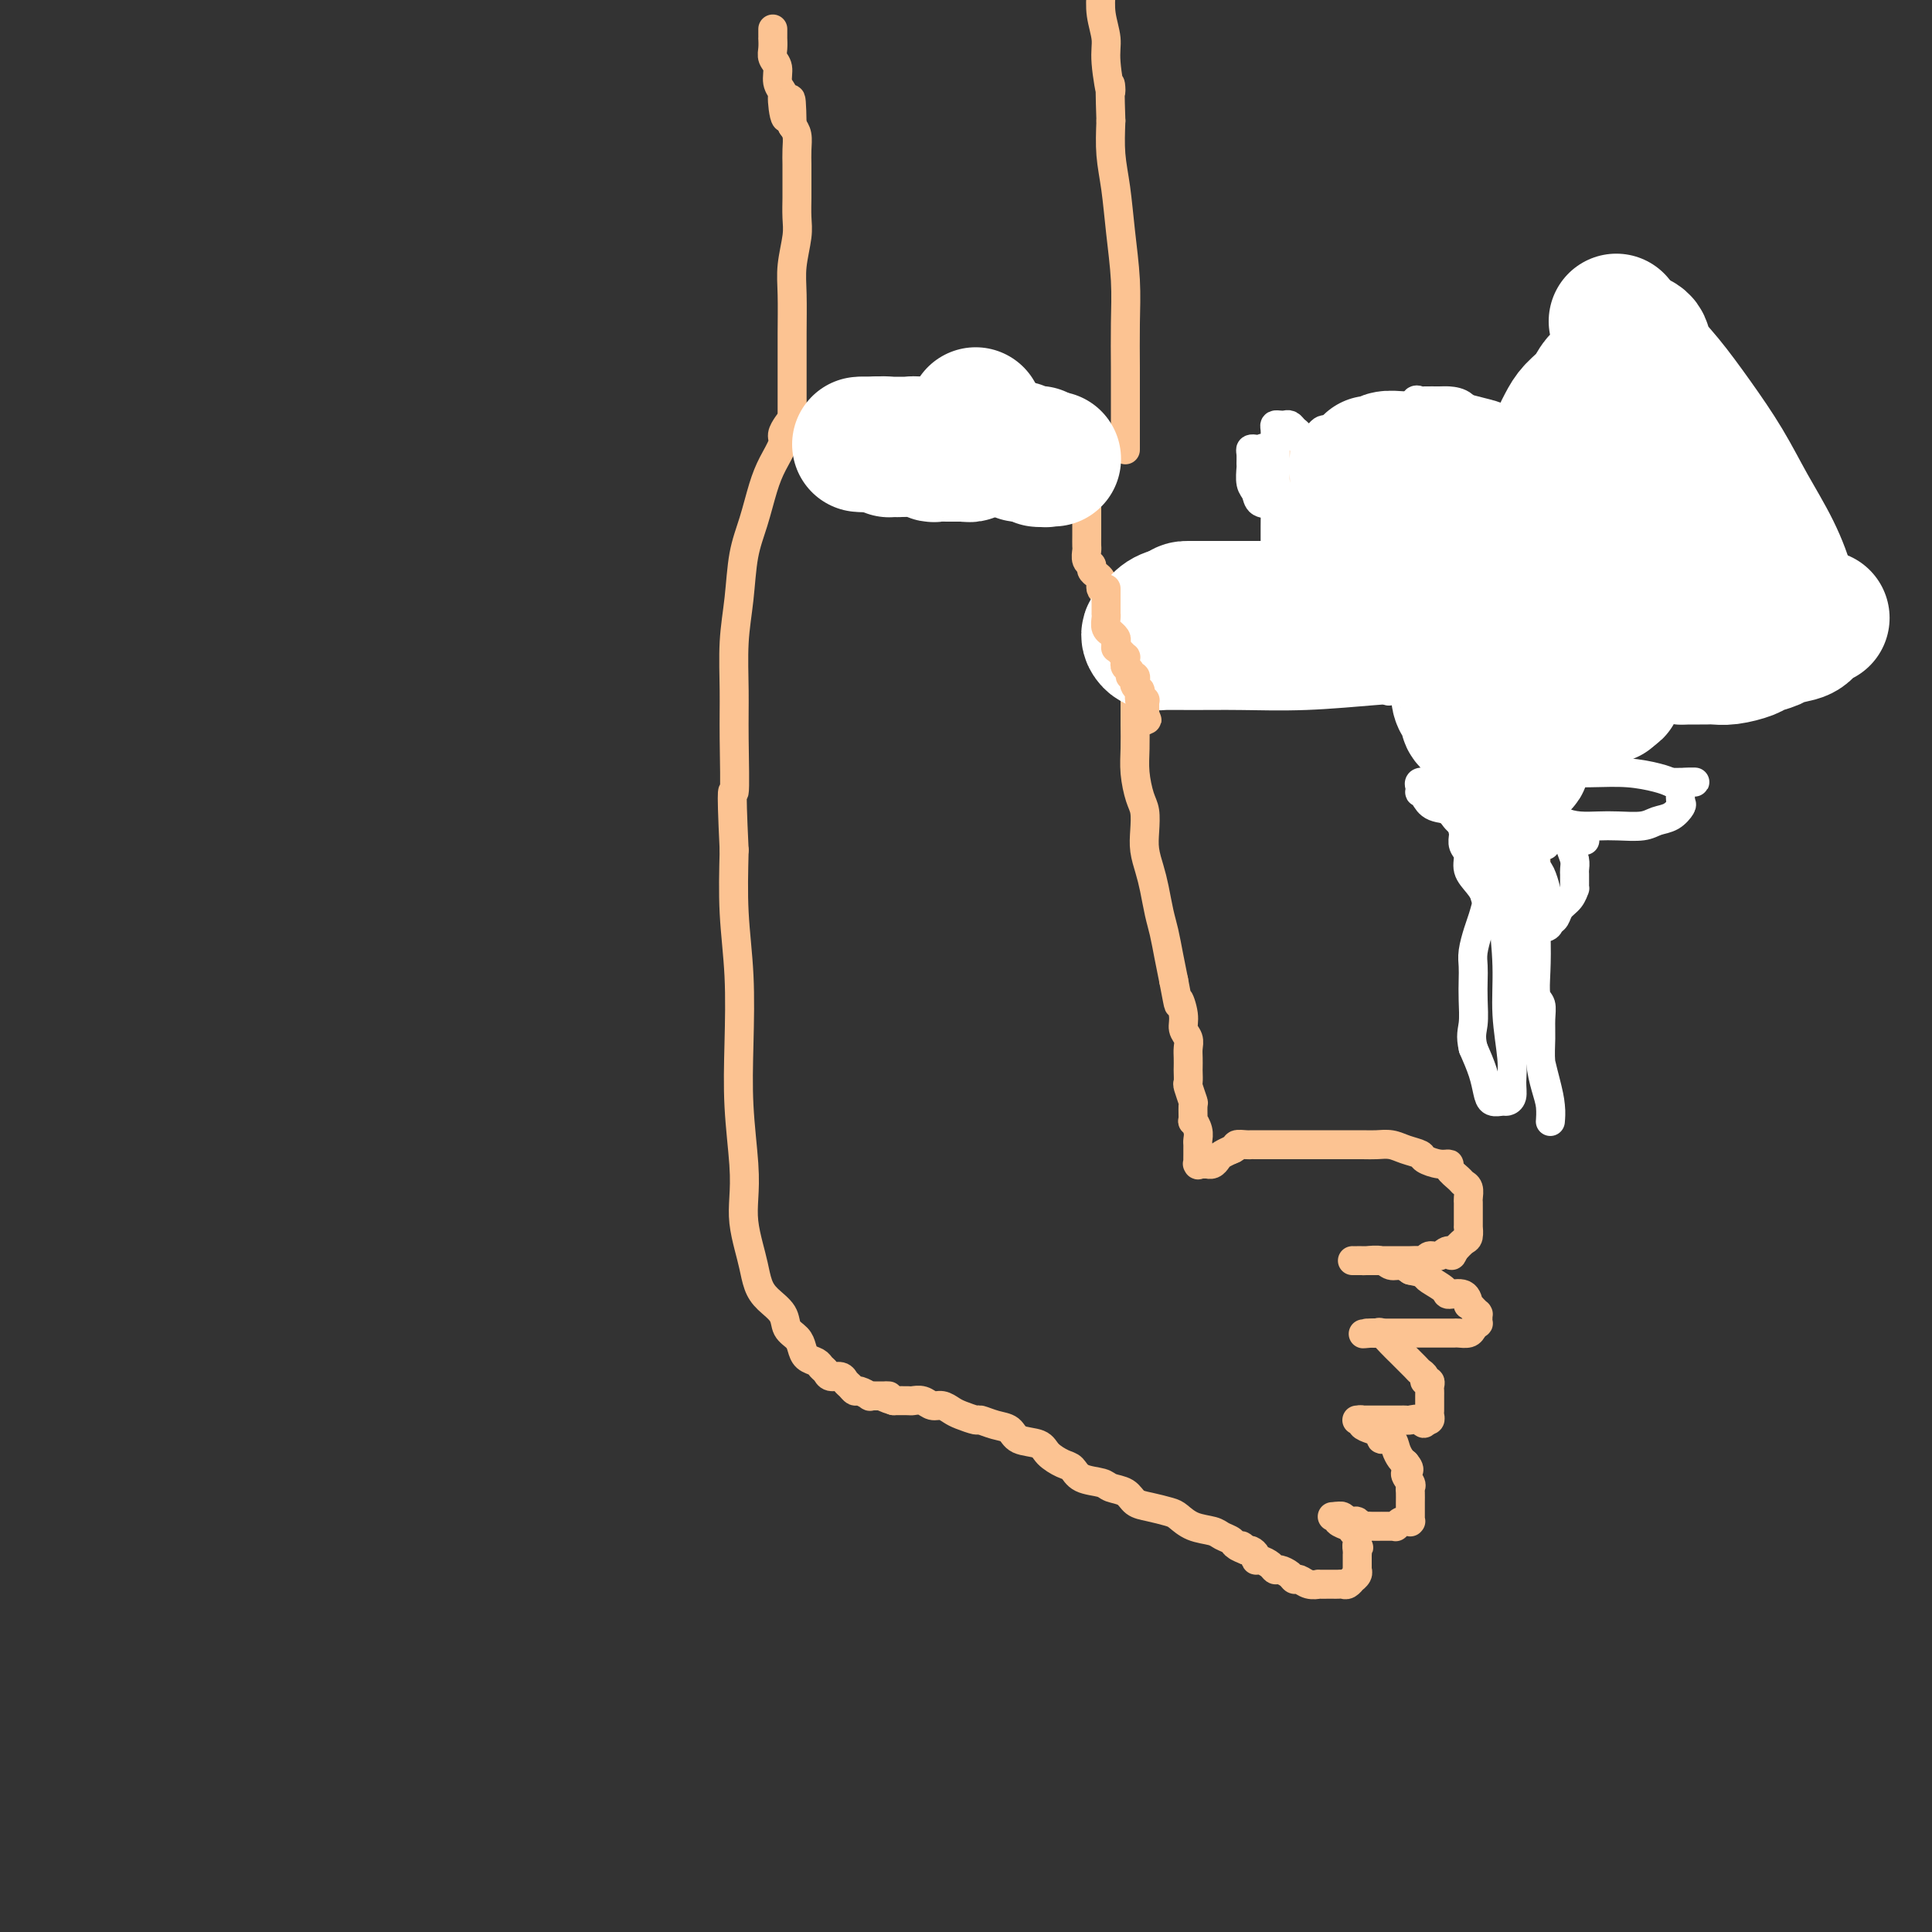 <svg viewBox='0 0 400 400' version='1.1' xmlns='http://www.w3.org/2000/svg' xmlns:xlink='http://www.w3.org/1999/xlink'><rect x="0" y="0" width="400" height="400" fill="#333333" stroke="none"/><g fill='none' stroke='#FCC392' stroke-width='6' stroke-linecap='round' stroke-linejoin='round'><path d='M235,130c0.000,-0.009 0.000,-0.019 0,0c-0.000,0.019 -0.000,0.065 0,0c0.000,-0.065 0.000,-0.241 0,1c-0.000,1.241 -0.000,3.899 0,5c0.000,1.101 0.000,0.646 0,1c-0.000,0.354 -0.001,1.517 0,3c0.001,1.483 0.003,3.286 0,5c-0.003,1.714 -0.011,3.339 0,5c0.011,1.661 0.042,3.357 0,5c-0.042,1.643 -0.156,3.233 0,5c0.156,1.767 0.581,3.711 1,5c0.419,1.289 0.833,1.922 1,3c0.167,1.078 0.086,2.602 0,4c-0.086,1.398 -0.178,2.669 0,4c0.178,1.331 0.625,2.722 1,4c0.375,1.278 0.678,2.445 1,4c0.322,1.555 0.664,3.499 1,5c0.336,1.501 0.667,2.558 1,4c0.333,1.442 0.666,3.269 1,5c0.334,1.731 0.667,3.365 1,5'/><path d='M243,203c1.399,7.418 0.897,4.463 1,4c0.103,-0.463 0.812,1.566 1,3c0.188,1.434 -0.146,2.272 0,3c0.146,0.728 0.771,1.346 1,2c0.229,0.654 0.062,1.346 0,2c-0.062,0.654 -0.018,1.272 0,2c0.018,0.728 0.008,1.565 0,2c-0.008,0.435 -0.016,0.467 0,1c0.016,0.533 0.057,1.566 0,2c-0.057,0.434 -0.212,0.269 0,1c0.212,0.731 0.793,2.359 1,3c0.207,0.641 0.041,0.294 0,1c-0.041,0.706 0.041,2.465 0,3c-0.041,0.535 -0.207,-0.155 0,0c0.207,0.155 0.788,1.153 1,2c0.212,0.847 0.057,1.541 0,2c-0.057,0.459 -0.015,0.683 0,1c0.015,0.317 0.003,0.726 0,1c-0.003,0.274 0.003,0.413 0,1c-0.003,0.587 -0.016,1.621 0,2c0.016,0.379 0.061,0.102 0,0c-0.061,-0.102 -0.227,-0.027 0,0c0.227,0.027 0.848,0.008 1,0c0.152,-0.008 -0.166,-0.005 0,0c0.166,0.005 0.817,0.013 1,0c0.183,-0.013 -0.101,-0.046 0,0c0.101,0.046 0.588,0.170 1,0c0.412,-0.170 0.750,-0.633 1,-1c0.250,-0.367 0.414,-0.637 1,-1c0.586,-0.363 1.596,-0.818 2,-1c0.404,-0.182 0.202,-0.091 0,0'/><path d='M255,238c1.203,-0.381 0.710,-0.834 1,-1c0.290,-0.166 1.362,-0.044 2,0c0.638,0.044 0.844,0.012 1,0c0.156,-0.012 0.264,-0.003 1,0c0.736,0.003 2.099,0.001 3,0c0.901,-0.001 1.340,-0.000 2,0c0.660,0.000 1.541,0.000 3,0c1.459,-0.000 3.496,-0.001 5,0c1.504,0.001 2.474,0.003 4,0c1.526,-0.003 3.607,-0.012 5,0c1.393,0.012 2.098,0.044 3,0c0.902,-0.044 2.002,-0.166 3,0c0.998,0.166 1.893,0.618 3,1c1.107,0.382 2.424,0.693 3,1c0.576,0.307 0.410,0.611 1,1c0.590,0.389 1.937,0.864 3,1c1.063,0.136 1.844,-0.067 2,0c0.156,0.067 -0.312,0.403 0,1c0.312,0.597 1.404,1.455 2,2c0.596,0.545 0.696,0.776 1,1c0.304,0.224 0.814,0.442 1,1c0.186,0.558 0.050,1.458 0,2c-0.050,0.542 -0.013,0.728 0,1c0.013,0.272 0.003,0.631 0,1c-0.003,0.369 -0.000,0.747 0,1c0.000,0.253 -0.002,0.382 0,1c0.002,0.618 0.009,1.726 0,2c-0.009,0.274 -0.033,-0.288 0,0c0.033,0.288 0.124,1.424 0,2c-0.124,0.576 -0.464,0.593 -1,1c-0.536,0.407 -1.268,1.203 -2,2'/><path d='M301,259c-0.598,1.946 -0.593,0.311 -1,0c-0.407,-0.311 -1.226,0.701 -2,1c-0.774,0.299 -1.503,-0.116 -2,0c-0.497,0.116 -0.763,0.763 -1,1c-0.237,0.237 -0.444,0.063 -1,0c-0.556,-0.063 -1.462,-0.017 -2,0c-0.538,0.017 -0.707,0.005 -1,0c-0.293,-0.005 -0.708,-0.001 -1,0c-0.292,0.001 -0.459,0.000 -1,0c-0.541,-0.000 -1.454,-0.000 -2,0c-0.546,0.000 -0.725,0.000 -1,0c-0.275,-0.000 -0.647,-0.000 -1,0c-0.353,0.000 -0.687,0.000 -1,0c-0.313,-0.000 -0.606,-0.000 -1,0c-0.394,0.000 -0.889,-0.000 -1,0c-0.111,0.000 0.163,0.000 0,0c-0.163,-0.000 -0.762,-0.000 -1,0c-0.238,0.000 -0.113,0.000 0,0c0.113,-0.000 0.216,-0.000 0,0c-0.216,0.000 -0.750,0.000 -1,0c-0.250,-0.000 -0.215,-0.001 0,0c0.215,0.001 0.610,0.004 1,0c0.390,-0.004 0.776,-0.016 1,0c0.224,0.016 0.287,0.060 1,0c0.713,-0.060 2.078,-0.222 3,0c0.922,0.222 1.402,0.829 2,1c0.598,0.171 1.314,-0.094 2,0c0.686,0.094 1.343,0.547 2,1'/><path d='M292,263c2.523,0.503 2.830,0.760 3,1c0.170,0.240 0.203,0.464 1,1c0.797,0.536 2.356,1.383 3,2c0.644,0.617 0.371,1.005 1,1c0.629,-0.005 2.158,-0.404 3,0c0.842,0.404 0.996,1.611 1,2c0.004,0.389 -0.143,-0.040 0,0c0.143,0.040 0.574,0.549 1,1c0.426,0.451 0.846,0.843 1,1c0.154,0.157 0.042,0.080 0,0c-0.042,-0.080 -0.015,-0.162 0,0c0.015,0.162 0.016,0.569 0,1c-0.016,0.431 -0.050,0.886 0,1c0.050,0.114 0.183,-0.113 0,0c-0.183,0.113 -0.682,0.566 -1,1c-0.318,0.434 -0.455,0.848 -1,1c-0.545,0.152 -1.498,0.041 -2,0c-0.502,-0.041 -0.553,-0.011 -1,0c-0.447,0.011 -1.289,0.003 -2,0c-0.711,-0.003 -1.290,-0.001 -2,0c-0.710,0.001 -1.551,0.000 -2,0c-0.449,-0.000 -0.505,-0.000 -1,0c-0.495,0.000 -1.428,0.000 -2,0c-0.572,-0.000 -0.784,-0.000 -1,0c-0.216,0.000 -0.435,0.000 -1,0c-0.565,-0.000 -1.475,-0.000 -2,0c-0.525,0.000 -0.666,0.000 -1,0c-0.334,-0.000 -0.863,-0.000 -1,0c-0.137,0.000 0.117,0.000 0,0c-0.117,-0.000 -0.605,-0.000 -1,0c-0.395,0.000 -0.698,0.000 -1,0'/><path d='M284,276c-3.424,0.309 -0.985,0.083 0,0c0.985,-0.083 0.516,-0.022 0,0c-0.516,0.022 -1.078,0.004 -1,0c0.078,-0.004 0.797,0.005 1,0c0.203,-0.005 -0.110,-0.022 0,0c0.110,0.022 0.644,0.085 1,0c0.356,-0.085 0.533,-0.317 1,0c0.467,0.317 1.224,1.184 2,2c0.776,0.816 1.571,1.580 2,2c0.429,0.420 0.492,0.495 1,1c0.508,0.505 1.460,1.441 2,2c0.540,0.559 0.666,0.741 1,1c0.334,0.259 0.874,0.594 1,1c0.126,0.406 -0.162,0.882 0,1c0.162,0.118 0.776,-0.122 1,0c0.224,0.122 0.060,0.607 0,1c-0.060,0.393 -0.016,0.693 0,1c0.016,0.307 0.004,0.621 0,1c-0.004,0.379 -0.001,0.823 0,1c0.001,0.177 0.000,0.089 0,0c-0.000,-0.089 0.001,-0.178 0,0c-0.001,0.178 -0.004,0.622 0,1c0.004,0.378 0.015,0.690 0,1c-0.015,0.310 -0.056,0.619 0,1c0.056,0.381 0.207,0.833 0,1c-0.207,0.167 -0.774,0.048 -1,0c-0.226,-0.048 -0.113,-0.024 0,0'/><path d='M295,294c-0.119,1.392 -0.415,0.373 -1,0c-0.585,-0.373 -1.457,-0.100 -2,0c-0.543,0.100 -0.757,0.027 -1,0c-0.243,-0.027 -0.517,-0.007 -1,0c-0.483,0.007 -1.176,0.002 -2,0c-0.824,-0.002 -1.780,-0.001 -2,0c-0.220,0.001 0.295,0.000 0,0c-0.295,-0.000 -1.398,-0.000 -2,0c-0.602,0.000 -0.701,0.000 -1,0c-0.299,-0.000 -0.798,-0.000 -1,0c-0.202,0.000 -0.108,0.000 0,0c0.108,-0.000 0.229,-0.001 0,0c-0.229,0.001 -0.809,0.003 -1,0c-0.191,-0.003 0.007,-0.012 0,0c-0.007,0.012 -0.218,0.044 0,0c0.218,-0.044 0.866,-0.165 1,0c0.134,0.165 -0.244,0.617 0,1c0.244,0.383 1.112,0.697 2,1c0.888,0.303 1.796,0.596 2,1c0.204,0.404 -0.296,0.920 0,1c0.296,0.080 1.389,-0.278 2,0c0.611,0.278 0.742,1.190 1,2c0.258,0.810 0.645,1.517 1,2c0.355,0.483 0.677,0.741 1,1'/><path d='M291,303c1.486,1.738 0.202,1.583 0,2c-0.202,0.417 0.678,1.407 1,2c0.322,0.593 0.086,0.790 0,1c-0.086,0.210 -0.023,0.433 0,1c0.023,0.567 0.006,1.476 0,2c-0.006,0.524 -0.002,0.661 0,1c0.002,0.339 0.001,0.879 0,1c-0.001,0.121 -0.000,-0.178 0,0c0.000,0.178 0.001,0.832 0,1c-0.001,0.168 -0.004,-0.151 0,0c0.004,0.151 0.015,0.772 0,1c-0.015,0.228 -0.056,0.061 0,0c0.056,-0.061 0.208,-0.017 0,0c-0.208,0.017 -0.778,0.008 -1,0c-0.222,-0.008 -0.098,-0.016 0,0c0.098,0.016 0.168,0.057 0,0c-0.168,-0.057 -0.575,-0.211 -1,0c-0.425,0.211 -0.869,0.789 -1,1c-0.131,0.211 0.049,0.057 0,0c-0.049,-0.057 -0.328,-0.015 -1,0c-0.672,0.015 -1.738,0.005 -2,0c-0.262,-0.005 0.281,-0.005 0,0c-0.281,0.005 -1.384,0.016 -2,0c-0.616,-0.016 -0.743,-0.057 -1,0c-0.257,0.057 -0.642,0.212 -1,0c-0.358,-0.212 -0.687,-0.793 -1,-1c-0.313,-0.207 -0.609,-0.042 -1,0c-0.391,0.042 -0.878,-0.040 -1,0c-0.122,0.040 0.121,0.203 0,0c-0.121,-0.203 -0.606,-0.772 -1,-1c-0.394,-0.228 -0.697,-0.114 -1,0'/><path d='M277,314c-2.316,0.000 -0.607,0.000 0,0c0.607,-0.000 0.110,-0.000 0,0c-0.110,0.000 0.165,0.000 0,0c-0.165,-0.000 -0.772,-0.001 -1,0c-0.228,0.001 -0.077,0.003 0,0c0.077,-0.003 0.081,-0.011 0,0c-0.081,0.011 -0.247,0.042 0,0c0.247,-0.042 0.907,-0.156 1,0c0.093,0.156 -0.383,0.582 0,1c0.383,0.418 1.623,0.829 2,1c0.377,0.171 -0.109,0.101 0,0c0.109,-0.101 0.814,-0.235 1,0c0.186,0.235 -0.146,0.837 0,1c0.146,0.163 0.771,-0.114 1,0c0.229,0.114 0.061,0.619 0,1c-0.061,0.381 -0.016,0.638 0,1c0.016,0.362 0.004,0.829 0,1c-0.004,0.171 -0.001,0.046 0,0c0.001,-0.046 0.000,-0.013 0,0c-0.000,0.013 -0.000,0.007 0,0'/><path d='M281,320c0.619,0.885 0.166,0.096 0,0c-0.166,-0.096 -0.044,0.499 0,1c0.044,0.501 0.012,0.909 0,1c-0.012,0.091 -0.003,-0.133 0,0c0.003,0.133 0.001,0.623 0,1c-0.001,0.377 0.001,0.640 0,1c-0.001,0.360 -0.004,0.819 0,1c0.004,0.181 0.016,0.086 0,0c-0.016,-0.086 -0.060,-0.163 0,0c0.060,0.163 0.223,0.565 0,1c-0.223,0.435 -0.833,0.901 -1,1c-0.167,0.099 0.110,-0.170 0,0c-0.110,0.170 -0.605,0.777 -1,1c-0.395,0.223 -0.688,0.060 -1,0c-0.312,-0.060 -0.642,-0.016 -1,0c-0.358,0.016 -0.743,0.005 -1,0c-0.257,-0.005 -0.387,-0.005 -1,0c-0.613,0.005 -1.708,0.016 -2,0c-0.292,-0.016 0.221,-0.060 0,0c-0.221,0.060 -1.176,0.222 -2,0c-0.824,-0.222 -1.516,-0.829 -2,-1c-0.484,-0.171 -0.759,0.095 -1,0c-0.241,-0.095 -0.449,-0.551 -1,-1c-0.551,-0.449 -1.444,-0.890 -2,-1c-0.556,-0.110 -0.775,0.111 -1,0c-0.225,-0.111 -0.456,-0.555 -1,-1c-0.544,-0.445 -1.403,-0.890 -2,-1c-0.597,-0.110 -0.933,0.115 -1,0c-0.067,-0.115 0.136,-0.569 0,-1c-0.136,-0.431 -0.610,-0.837 -1,-1c-0.390,-0.163 -0.695,-0.081 -1,0'/><path d='M258,321c-3.423,-1.322 -1.482,-1.128 -1,-1c0.482,0.128 -0.496,0.190 -1,0c-0.504,-0.190 -0.534,-0.632 -1,-1c-0.466,-0.368 -1.369,-0.662 -2,-1c-0.631,-0.338 -0.990,-0.721 -2,-1c-1.010,-0.279 -2.669,-0.455 -4,-1c-1.331,-0.545 -2.333,-1.459 -3,-2c-0.667,-0.541 -0.998,-0.708 -2,-1c-1.002,-0.292 -2.675,-0.708 -4,-1c-1.325,-0.292 -2.302,-0.458 -3,-1c-0.698,-0.542 -1.118,-1.459 -2,-2c-0.882,-0.541 -2.227,-0.708 -3,-1c-0.773,-0.292 -0.974,-0.711 -2,-1c-1.026,-0.289 -2.878,-0.449 -4,-1c-1.122,-0.551 -1.516,-1.495 -2,-2c-0.484,-0.505 -1.059,-0.573 -2,-1c-0.941,-0.427 -2.246,-1.213 -3,-2c-0.754,-0.787 -0.955,-1.574 -2,-2c-1.045,-0.426 -2.932,-0.492 -4,-1c-1.068,-0.508 -1.315,-1.460 -2,-2c-0.685,-0.540 -1.808,-0.669 -3,-1c-1.192,-0.331 -2.455,-0.863 -3,-1c-0.545,-0.137 -0.373,0.122 -1,0c-0.627,-0.122 -2.055,-0.625 -3,-1c-0.945,-0.375 -1.409,-0.622 -2,-1c-0.591,-0.378 -1.309,-0.886 -2,-1c-0.691,-0.114 -1.357,0.166 -2,0c-0.643,-0.166 -1.265,-0.776 -2,-1c-0.735,-0.224 -1.582,-0.060 -2,0c-0.418,0.060 -0.405,0.017 -1,0c-0.595,-0.017 -1.797,-0.009 -3,0'/><path d='M185,290c-3.829,-1.154 -1.402,-1.040 -1,-1c0.402,0.040 -1.219,0.007 -2,0c-0.781,-0.007 -0.720,0.013 -1,0c-0.280,-0.013 -0.901,-0.059 -1,0c-0.099,0.059 0.324,0.223 0,0c-0.324,-0.223 -1.395,-0.834 -2,-1c-0.605,-0.166 -0.743,0.114 -1,0c-0.257,-0.114 -0.632,-0.622 -1,-1c-0.368,-0.378 -0.729,-0.626 -1,-1c-0.271,-0.374 -0.453,-0.874 -1,-1c-0.547,-0.126 -1.460,0.122 -2,0c-0.540,-0.122 -0.708,-0.613 -1,-1c-0.292,-0.387 -0.707,-0.670 -1,-1c-0.293,-0.330 -0.464,-0.706 -1,-1c-0.536,-0.294 -1.437,-0.504 -2,-1c-0.563,-0.496 -0.787,-1.277 -1,-2c-0.213,-0.723 -0.414,-1.389 -1,-2c-0.586,-0.611 -1.558,-1.167 -2,-2c-0.442,-0.833 -0.356,-1.943 -1,-3c-0.644,-1.057 -2.019,-2.060 -3,-3c-0.981,-0.940 -1.570,-1.818 -2,-3c-0.430,-1.182 -0.703,-2.670 -1,-4c-0.297,-1.330 -0.619,-2.503 -1,-4c-0.381,-1.497 -0.820,-3.317 -1,-5c-0.180,-1.683 -0.100,-3.228 0,-5c0.100,-1.772 0.219,-3.770 0,-7c-0.219,-3.230 -0.777,-7.691 -1,-12c-0.223,-4.309 -0.111,-8.464 0,-13c0.111,-4.536 0.222,-9.452 0,-14c-0.222,-4.548 -0.778,-8.728 -1,-13c-0.222,-4.272 -0.111,-8.636 0,-13'/><path d='M152,176c-0.773,-16.101 -0.204,-11.352 0,-12c0.204,-0.648 0.043,-6.692 0,-11c-0.043,-4.308 0.033,-6.880 0,-10c-0.033,-3.120 -0.175,-6.788 0,-10c0.175,-3.212 0.665,-5.968 1,-9c0.335,-3.032 0.514,-6.339 1,-9c0.486,-2.661 1.278,-4.677 2,-7c0.722,-2.323 1.373,-4.955 2,-7c0.627,-2.045 1.228,-3.504 2,-5c0.772,-1.496 1.713,-3.028 2,-4c0.287,-0.972 -0.081,-1.385 0,-2c0.081,-0.615 0.610,-1.433 1,-2c0.390,-0.567 0.639,-0.884 1,-1c0.361,-0.116 0.832,-0.031 1,0c0.168,0.031 0.031,0.008 0,0c-0.031,-0.008 0.044,-0.002 0,0c-0.044,0.002 -0.208,0.001 0,0c0.208,-0.001 0.788,-0.001 1,0c0.212,0.001 0.056,0.004 0,0c-0.056,-0.004 -0.011,-0.016 0,0c0.011,0.016 -0.012,0.060 0,0c0.012,-0.060 0.059,-0.223 0,0c-0.059,0.223 -0.223,0.833 0,1c0.223,0.167 0.833,-0.109 1,0c0.167,0.109 -0.110,0.603 0,1c0.110,0.397 0.607,0.698 1,1c0.393,0.302 0.683,0.606 1,1c0.317,0.394 0.662,0.879 1,1c0.338,0.121 0.668,-0.121 1,0c0.332,0.121 0.666,0.606 1,1c0.334,0.394 0.667,0.697 1,1'/><path d='M173,94c2.025,1.094 2.086,0.829 2,1c-0.086,0.171 -0.319,0.778 0,1c0.319,0.222 1.189,0.060 2,0c0.811,-0.060 1.564,-0.016 2,0c0.436,0.016 0.556,0.004 1,0c0.444,-0.004 1.213,-0.000 2,0c0.787,0.000 1.591,-0.003 2,0c0.409,0.003 0.421,0.011 1,0c0.579,-0.011 1.723,-0.042 3,0c1.277,0.042 2.687,0.156 4,0c1.313,-0.156 2.528,-0.581 4,-1c1.472,-0.419 3.200,-0.830 5,-1c1.800,-0.170 3.671,-0.098 5,0c1.329,0.098 2.114,0.222 3,0c0.886,-0.222 1.872,-0.792 3,-1c1.128,-0.208 2.397,-0.056 3,0c0.603,0.056 0.539,0.015 1,0c0.461,-0.015 1.447,-0.004 2,0c0.553,0.004 0.673,0.001 1,0c0.327,-0.001 0.861,-0.000 1,0c0.139,0.000 -0.117,0.000 0,0c0.117,-0.000 0.606,-0.001 1,0c0.394,0.001 0.693,0.004 1,0c0.307,-0.004 0.622,-0.016 1,0c0.378,0.016 0.819,0.060 1,0c0.181,-0.060 0.101,-0.222 0,0c-0.101,0.222 -0.223,0.830 0,1c0.223,0.170 0.792,-0.099 1,0c0.208,0.099 0.056,0.565 0,1c-0.056,0.435 -0.016,0.839 0,1c0.016,0.161 0.008,0.081 0,0'/><path d='M225,96c0.155,0.582 0.041,0.536 0,1c-0.041,0.464 -0.011,1.437 0,2c0.011,0.563 0.003,0.714 0,1c-0.003,0.286 -0.001,0.705 0,1c0.001,0.295 0.000,0.464 0,1c-0.000,0.536 -0.000,1.438 0,2c0.000,0.562 0.000,0.783 0,1c-0.000,0.217 -0.000,0.429 0,1c0.000,0.571 0.000,1.500 0,2c-0.000,0.500 -0.001,0.572 0,1c0.001,0.428 0.004,1.214 0,2c-0.004,0.786 -0.016,1.573 0,2c0.016,0.427 0.060,0.496 0,1c-0.060,0.504 -0.222,1.445 0,2c0.222,0.555 0.830,0.726 1,1c0.170,0.274 -0.099,0.651 0,1c0.099,0.349 0.565,0.671 1,1c0.435,0.329 0.837,0.664 1,1c0.163,0.336 0.086,0.671 0,1c-0.086,0.329 -0.181,0.651 0,1c0.181,0.349 0.640,0.724 1,1c0.360,0.276 0.622,0.454 1,1c0.378,0.546 0.871,1.459 1,2c0.129,0.541 -0.106,0.708 0,1c0.106,0.292 0.553,0.707 1,1c0.447,0.293 0.894,0.463 1,1c0.106,0.537 -0.129,1.439 0,2c0.129,0.561 0.622,0.779 1,1c0.378,0.221 0.640,0.444 1,1c0.360,0.556 0.817,1.445 1,2c0.183,0.555 0.091,0.778 0,1'/><path d='M236,136c1.928,3.419 1.249,0.968 1,0c-0.249,-0.968 -0.067,-0.453 0,0c0.067,0.453 0.019,0.844 0,1c-0.019,0.156 -0.010,0.078 0,0'/><path d='M318,164c0.000,-0.070 0.000,-0.139 0,0c-0.000,0.139 -0.000,0.487 0,1c0.000,0.513 0.000,1.191 0,2c-0.000,0.809 -0.000,1.750 0,3c0.000,1.250 0.000,2.811 0,4c-0.000,1.189 -0.000,2.006 0,3c0.000,0.994 0.001,2.164 0,3c-0.001,0.836 -0.004,1.337 0,2c0.004,0.663 0.015,1.488 0,2c-0.015,0.512 -0.057,0.712 0,1c0.057,0.288 0.211,0.666 0,1c-0.211,0.334 -0.789,0.625 -1,1c-0.211,0.375 -0.056,0.833 0,1c0.056,0.167 0.012,0.044 0,0c-0.012,-0.044 0.008,-0.010 0,0c-0.008,0.010 -0.044,-0.003 0,0c0.044,0.003 0.166,0.023 0,0c-0.166,-0.023 -0.621,-0.088 -1,0c-0.379,0.088 -0.682,0.330 -1,0c-0.318,-0.330 -0.652,-1.233 -1,-2c-0.348,-0.767 -0.709,-1.399 -1,-2c-0.291,-0.601 -0.512,-1.172 -1,-2c-0.488,-0.828 -1.244,-1.914 -2,-3'/><path d='M310,179c-1.520,-1.616 -1.821,-1.655 -2,-2c-0.179,-0.345 -0.238,-0.995 -1,-2c-0.762,-1.005 -2.229,-2.364 -3,-3c-0.771,-0.636 -0.848,-0.549 -1,-1c-0.152,-0.451 -0.381,-1.441 -1,-2c-0.619,-0.559 -1.630,-0.686 -2,-1c-0.370,-0.314 -0.099,-0.816 0,-1c0.099,-0.184 0.027,-0.049 0,0c-0.027,0.049 -0.008,0.014 0,0c0.008,-0.014 0.004,-0.007 0,0'/><path d='M306,152c0.000,0.031 0.000,0.063 0,0c-0.000,-0.063 -0.001,-0.219 0,0c0.001,0.219 0.003,0.815 0,1c-0.003,0.185 -0.011,-0.040 0,1c0.011,1.040 0.042,3.347 0,4c-0.042,0.653 -0.156,-0.346 0,0c0.156,0.346 0.581,2.037 1,3c0.419,0.963 0.833,1.198 1,2c0.167,0.802 0.086,2.172 0,3c-0.086,0.828 -0.178,1.114 0,2c0.178,0.886 0.626,2.374 1,3c0.374,0.626 0.675,0.392 1,1c0.325,0.608 0.675,2.060 1,3c0.325,0.940 0.626,1.368 1,2c0.374,0.632 0.821,1.466 1,2c0.179,0.534 0.089,0.767 0,1'/><path d='M313,180c1.018,4.509 0.061,1.783 0,1c-0.061,-0.783 0.772,0.378 1,1c0.228,0.622 -0.150,0.706 0,1c0.150,0.294 0.829,0.800 1,1c0.171,0.200 -0.164,0.096 0,0c0.164,-0.096 0.829,-0.183 1,0c0.171,0.183 -0.150,0.638 0,1c0.150,0.362 0.772,0.633 1,1c0.228,0.367 0.061,0.830 0,1c-0.061,0.170 -0.018,0.049 0,0c0.018,-0.049 0.009,-0.024 0,0'/><path d='M278,90c0.138,0.000 0.276,0.000 0,0c-0.276,-0.000 -0.966,-0.001 -1,0c-0.034,0.001 0.587,0.004 0,0c-0.587,-0.004 -2.381,-0.016 -3,0c-0.619,0.016 -0.064,0.061 0,0c0.064,-0.061 -0.365,-0.226 -1,0c-0.635,0.226 -1.477,0.845 -2,1c-0.523,0.155 -0.729,-0.155 -1,0c-0.271,0.155 -0.609,0.773 -1,1c-0.391,0.227 -0.837,0.061 -1,0c-0.163,-0.061 -0.044,-0.016 0,0c0.044,0.016 0.012,0.005 0,0c-0.012,-0.005 -0.003,-0.002 0,0c0.003,0.002 0.001,0.003 0,0c-0.001,-0.003 -0.000,-0.011 0,0c0.000,0.011 0.000,0.041 0,0c-0.000,-0.041 -0.000,-0.155 0,0c0.000,0.155 0.000,0.577 0,1'/><path d='M268,93c-1.547,0.417 -0.415,-0.040 0,0c0.415,0.040 0.111,0.579 0,1c-0.111,0.421 -0.030,0.725 0,1c0.030,0.275 0.008,0.520 0,1c-0.008,0.480 -0.002,1.196 0,2c0.002,0.804 0.001,1.696 0,3c-0.001,1.304 -0.000,3.021 0,4c0.000,0.979 0.000,1.220 0,2c-0.000,0.780 -0.000,2.098 0,3c0.000,0.902 0.000,1.389 0,2c-0.000,0.611 -0.000,1.347 0,2c0.000,0.653 0.000,1.222 0,2c-0.000,0.778 -0.000,1.766 0,2c0.000,0.234 0.000,-0.287 0,0c-0.000,0.287 -0.000,1.383 0,2c0.000,0.617 0.000,0.754 0,1c-0.000,0.246 -0.000,0.602 0,1c0.000,0.398 0.000,0.839 0,1c-0.000,0.161 -0.000,0.043 0,0c0.000,-0.043 0.000,-0.012 0,0c-0.000,0.012 -0.000,0.006 0,0'/><path d='M278,114c-0.030,0.000 -0.061,0.000 0,0c0.061,0.000 0.212,0.000 0,0c-0.212,0.000 -0.788,-0.000 -1,0c-0.212,0.000 -0.061,-0.000 0,0c0.061,0.000 0.031,0.000 0,0c-0.031,-0.000 -0.065,0.000 0,0c0.065,0.000 0.228,0.000 0,0c-0.228,0.000 -0.849,0.000 -1,0c-0.151,-0.000 0.167,0.000 0,0c-0.167,0.000 -0.818,-0.000 -1,0c-0.182,0.000 0.105,0.000 0,0c-0.105,-0.000 -0.601,0.000 -1,0c-0.399,0.000 -0.699,0.000 -1,0'/><path d='M273,114c-0.787,-0.000 -0.253,-0.000 0,0c0.253,0.000 0.225,0.000 0,0c-0.225,-0.000 -0.648,-0.001 -1,0c-0.352,0.001 -0.634,0.004 -1,0c-0.366,-0.004 -0.816,-0.015 -1,0c-0.184,0.015 -0.102,0.057 0,0c0.102,-0.057 0.225,-0.211 0,0c-0.225,0.211 -0.796,0.789 -1,1c-0.204,0.211 -0.041,0.057 0,0c0.041,-0.057 -0.042,-0.015 0,0c0.042,0.015 0.207,0.004 0,0c-0.207,-0.004 -0.788,-0.001 -1,0c-0.212,0.001 -0.057,0.000 0,0c0.057,-0.000 0.015,-0.000 0,0c-0.015,0.000 -0.004,0.000 0,0c0.004,-0.000 0.002,-0.000 0,0'/><path d='M296,114c0.001,0.017 0.001,0.033 0,0c-0.001,-0.033 -0.004,-0.116 0,0c0.004,0.116 0.015,0.430 0,1c-0.015,0.570 -0.056,1.397 0,2c0.056,0.603 0.208,0.984 0,1c-0.208,0.016 -0.777,-0.333 -1,0c-0.223,0.333 -0.101,1.347 0,2c0.101,0.653 0.180,0.946 0,1c-0.180,0.054 -0.621,-0.129 -1,0c-0.379,0.129 -0.697,0.570 -1,1c-0.303,0.430 -0.592,0.847 -1,1c-0.408,0.153 -0.935,0.041 -1,0c-0.065,-0.041 0.333,-0.011 0,0c-0.333,0.011 -1.397,0.003 -2,0c-0.603,-0.003 -0.744,-0.001 -1,0c-0.256,0.001 -0.628,0.000 -1,0'/><path d='M287,123c-1.356,0.468 -0.744,0.136 -1,0c-0.256,-0.136 -1.378,-0.078 -2,0c-0.622,0.078 -0.744,0.176 -1,0c-0.256,-0.176 -0.647,-0.624 -1,-1c-0.353,-0.376 -0.669,-0.678 -1,-1c-0.331,-0.322 -0.677,-0.663 -1,-1c-0.323,-0.337 -0.622,-0.672 -1,-1c-0.378,-0.328 -0.833,-0.651 -1,-1c-0.167,-0.349 -0.044,-0.723 0,-1c0.044,-0.277 0.011,-0.456 0,-1c-0.011,-0.544 0.001,-1.451 0,-2c-0.001,-0.549 -0.015,-0.739 0,-1c0.015,-0.261 0.060,-0.592 0,-1c-0.060,-0.408 -0.223,-0.894 0,-1c0.223,-0.106 0.834,0.168 1,0c0.166,-0.168 -0.113,-0.777 0,-1c0.113,-0.223 0.618,-0.060 1,0c0.382,0.060 0.640,0.016 1,0c0.360,-0.016 0.821,-0.004 1,0c0.179,0.004 0.076,0.001 0,0c-0.076,-0.001 -0.126,-0.000 0,0c0.126,0.000 0.429,-0.001 1,0c0.571,0.001 1.410,0.003 2,0c0.590,-0.003 0.931,-0.012 1,0c0.069,0.012 -0.135,0.044 0,0c0.135,-0.044 0.610,-0.166 1,0c0.390,0.166 0.696,0.619 1,1c0.304,0.381 0.607,0.690 1,1c0.393,0.310 0.875,0.622 1,1c0.125,0.378 -0.107,0.822 0,1c0.107,0.178 0.554,0.089 1,0'/><path d='M291,114c1.856,0.785 0.497,0.746 0,1c-0.497,0.254 -0.133,0.800 0,1c0.133,0.200 0.036,0.054 0,0c-0.036,-0.054 -0.010,-0.015 0,0c0.010,0.015 0.005,0.008 0,0'/><path d='M314,112c0.009,-0.122 0.018,-0.244 0,0c-0.018,0.244 -0.062,0.854 0,1c0.062,0.146 0.229,-0.172 0,0c-0.229,0.172 -0.853,0.833 -1,1c-0.147,0.167 0.182,-0.162 0,0c-0.182,0.162 -0.874,0.814 -1,1c-0.126,0.186 0.314,-0.094 0,0c-0.314,0.094 -1.382,0.562 -2,1c-0.618,0.438 -0.784,0.848 -1,1c-0.216,0.152 -0.480,0.048 -1,0c-0.520,-0.048 -1.294,-0.041 -2,0c-0.706,0.041 -1.344,0.114 -2,0c-0.656,-0.114 -1.330,-0.415 -2,-1c-0.670,-0.585 -1.334,-1.453 -2,-2c-0.666,-0.547 -1.333,-0.774 -2,-1'/><path d='M298,113c-2.107,-1.024 -1.874,-1.583 -2,-2c-0.126,-0.417 -0.612,-0.693 -1,-1c-0.388,-0.307 -0.678,-0.644 -1,-1c-0.322,-0.356 -0.674,-0.729 -1,-1c-0.326,-0.271 -0.624,-0.439 -1,-1c-0.376,-0.561 -0.830,-1.516 -1,-2c-0.170,-0.484 -0.057,-0.497 0,-1c0.057,-0.503 0.057,-1.498 0,-2c-0.057,-0.502 -0.170,-0.513 0,-1c0.170,-0.487 0.622,-1.451 1,-2c0.378,-0.549 0.683,-0.683 1,-1c0.317,-0.317 0.648,-0.817 1,-1c0.352,-0.183 0.725,-0.049 1,0c0.275,0.049 0.451,0.013 1,0c0.549,-0.013 1.471,-0.004 2,0c0.529,0.004 0.667,0.001 1,0c0.333,-0.001 0.863,-0.001 1,0c0.137,0.001 -0.118,0.003 0,0c0.118,-0.003 0.609,-0.012 1,0c0.391,0.012 0.682,0.045 1,0c0.318,-0.045 0.663,-0.166 1,0c0.337,0.166 0.668,0.620 1,1c0.332,0.380 0.667,0.686 1,1c0.333,0.314 0.664,0.637 1,1c0.336,0.363 0.679,0.768 1,1c0.321,0.232 0.622,0.292 1,1c0.378,0.708 0.833,2.063 1,3c0.167,0.937 0.045,1.457 0,2c-0.045,0.543 -0.012,1.108 0,2c0.012,0.892 0.003,2.112 0,3c-0.003,0.888 -0.002,1.444 0,2'/><path d='M309,114c0.000,1.345 0.000,0.206 0,0c0.000,-0.206 0.000,0.519 0,1c0.000,0.481 0.000,0.717 0,1c0.000,0.283 0.000,0.612 0,1c0.000,0.388 0.000,0.836 0,1c0.000,0.164 0.000,0.044 0,0c0.000,-0.044 0.000,-0.012 0,0c0.000,0.012 0.000,0.003 0,0c0.000,-0.003 0.000,-0.002 0,0'/><path d='M347,70c-0.113,-0.007 -0.227,-0.014 0,0c0.227,0.014 0.793,0.050 1,0c0.207,-0.050 0.055,-0.184 0,0c-0.055,0.184 -0.014,0.687 0,4c0.014,3.313 0.001,9.437 0,12c-0.001,2.563 0.011,1.564 0,3c-0.011,1.436 -0.046,5.306 0,9c0.046,3.694 0.171,7.211 0,11c-0.171,3.789 -0.638,7.851 -1,11c-0.362,3.149 -0.619,5.386 -1,7c-0.381,1.614 -0.887,2.604 -1,4c-0.113,1.396 0.166,3.197 0,4c-0.166,0.803 -0.776,0.607 -1,1c-0.224,0.393 -0.060,1.373 0,2c0.060,0.627 0.016,0.900 0,1c-0.016,0.100 -0.005,0.029 0,0c0.005,-0.029 0.002,-0.014 0,0'/><path d='M335,114c0.000,0.000 0.000,0.000 0,0c0.000,0.000 0.000,0.000 0,0'/><path d='M335,114c-0.089,0.000 -0.177,0.000 0,0c0.177,0.000 0.620,0.000 1,0c0.380,0.000 0.697,-0.000 1,0c0.303,0.000 0.591,-0.000 1,0c0.409,0.000 0.939,0.000 2,0c1.061,-0.000 2.652,0.000 4,0c1.348,0.000 2.455,0.000 4,0c1.545,0.000 3.530,0.000 5,0c1.470,-0.000 2.424,0.000 4,0c1.576,0.000 3.775,-0.000 5,0c1.225,0.000 1.477,0.000 2,0c0.523,-0.000 1.315,0.000 2,0c0.685,0.000 1.261,0.000 2,0c0.739,-0.000 1.640,-0.000 2,0c0.360,0.000 0.180,0.000 0,0'/></g>
<g fill='none' stroke='#FFFFFF' stroke-width='6' stroke-linecap='round' stroke-linejoin='round'><path d='M313,186c-0.000,0.222 -0.000,0.443 0,0c0.000,-0.443 0.000,-1.551 0,-3c-0.000,-1.449 -0.000,-3.238 0,-6c0.000,-2.762 0.000,-6.497 0,-8c-0.000,-1.503 -0.000,-0.774 0,-2c0.000,-1.226 0.000,-4.405 0,-7c-0.000,-2.595 -0.001,-4.604 0,-6c0.001,-1.396 0.003,-2.178 0,-3c-0.003,-0.822 -0.012,-1.683 0,-2c0.012,-0.317 0.045,-0.089 0,0c-0.045,0.089 -0.167,0.039 0,0c0.167,-0.039 0.622,-0.068 1,0c0.378,0.068 0.678,0.234 1,1c0.322,0.766 0.667,2.133 1,3c0.333,0.867 0.653,1.235 1,2c0.347,0.765 0.722,1.927 1,3c0.278,1.073 0.459,2.058 1,3c0.541,0.942 1.440,1.841 2,3c0.560,1.159 0.780,2.580 1,4'/><path d='M322,168c1.801,3.108 1.803,2.377 2,3c0.197,0.623 0.589,2.601 1,4c0.411,1.399 0.842,2.220 1,3c0.158,0.780 0.042,1.520 0,2c-0.042,0.480 -0.011,0.701 0,1c0.011,0.299 0.001,0.674 0,1c-0.001,0.326 0.007,0.601 0,1c-0.007,0.399 -0.029,0.923 0,1c0.029,0.077 0.109,-0.292 0,0c-0.109,0.292 -0.409,1.245 -1,2c-0.591,0.755 -1.475,1.312 -2,2c-0.525,0.688 -0.693,1.505 -1,2c-0.307,0.495 -0.753,0.666 -1,1c-0.247,0.334 -0.297,0.830 -1,1c-0.703,0.170 -2.061,0.012 -3,0c-0.939,-0.012 -1.458,0.121 -2,0c-0.542,-0.121 -1.106,-0.496 -2,-1c-0.894,-0.504 -2.119,-1.136 -3,-2c-0.881,-0.864 -1.417,-1.960 -2,-3c-0.583,-1.040 -1.214,-2.022 -2,-3c-0.786,-0.978 -1.727,-1.950 -2,-3c-0.273,-1.050 0.123,-2.176 0,-3c-0.123,-0.824 -0.766,-1.345 -1,-2c-0.234,-0.655 -0.059,-1.443 0,-2c0.059,-0.557 0.003,-0.881 0,-1c-0.003,-0.119 0.048,-0.032 0,0c-0.048,0.032 -0.195,0.009 0,0c0.195,-0.009 0.733,-0.002 1,0c0.267,0.002 0.264,0.001 1,0c0.736,-0.001 2.210,-0.000 3,0c0.790,0.000 0.895,0.000 1,0'/><path d='M309,172c1.572,-0.040 2.501,0.360 3,1c0.499,0.640 0.567,1.522 1,2c0.433,0.478 1.230,0.553 2,1c0.770,0.447 1.513,1.265 2,2c0.487,0.735 0.719,1.387 1,2c0.281,0.613 0.612,1.186 1,2c0.388,0.814 0.834,1.867 1,3c0.166,1.133 0.050,2.346 0,3c-0.050,0.654 -0.036,0.750 0,1c0.036,0.250 0.095,0.655 0,1c-0.095,0.345 -0.344,0.629 -1,1c-0.656,0.371 -1.719,0.829 -2,1c-0.281,0.171 0.220,0.054 0,0c-0.220,-0.054 -1.162,-0.044 -2,0c-0.838,0.044 -1.572,0.122 -2,0c-0.428,-0.122 -0.549,-0.444 -1,-1c-0.451,-0.556 -1.231,-1.345 -2,-2c-0.769,-0.655 -1.527,-1.175 -2,-2c-0.473,-0.825 -0.662,-1.954 -1,-3c-0.338,-1.046 -0.825,-2.007 -1,-3c-0.175,-0.993 -0.039,-2.017 0,-3c0.039,-0.983 -0.018,-1.924 0,-3c0.018,-1.076 0.112,-2.289 0,-3c-0.112,-0.711 -0.430,-0.922 0,-1c0.430,-0.078 1.610,-0.022 2,0c0.390,0.022 -0.009,0.012 0,0c0.009,-0.012 0.425,-0.025 1,0c0.575,0.025 1.309,0.089 2,0c0.691,-0.089 1.340,-0.332 2,0c0.660,0.332 1.331,1.238 2,2c0.669,0.762 1.334,1.381 2,2'/><path d='M317,175c0.801,1.450 0.803,3.074 1,4c0.197,0.926 0.590,1.152 1,2c0.410,0.848 0.839,2.317 1,3c0.161,0.683 0.054,0.579 0,1c-0.054,0.421 -0.055,1.366 0,2c0.055,0.634 0.166,0.957 0,1c-0.166,0.043 -0.608,-0.195 -1,0c-0.392,0.195 -0.735,0.822 -1,1c-0.265,0.178 -0.453,-0.094 -1,0c-0.547,0.094 -1.453,0.555 -2,1c-0.547,0.445 -0.735,0.874 -1,1c-0.265,0.126 -0.607,-0.051 -1,0c-0.393,0.051 -0.837,0.331 -1,0c-0.163,-0.331 -0.045,-1.271 0,-2c0.045,-0.729 0.016,-1.247 0,-2c-0.016,-0.753 -0.020,-1.743 0,-3c0.020,-1.257 0.065,-2.782 0,-4c-0.065,-1.218 -0.238,-2.130 0,-3c0.238,-0.870 0.889,-1.697 1,-2c0.111,-0.303 -0.318,-0.081 0,0c0.318,0.081 1.381,0.022 2,0c0.619,-0.022 0.793,-0.006 1,0c0.207,0.006 0.447,0.002 1,0c0.553,-0.002 1.418,-0.000 2,0c0.582,0.000 0.881,0.000 1,0c0.119,-0.000 0.060,-0.000 0,0'/><path d='M328,174c0.114,0.007 0.228,0.014 0,0c-0.228,-0.014 -0.797,-0.048 -1,0c-0.203,0.048 -0.041,0.178 -1,0c-0.959,-0.178 -3.041,-0.662 -5,-1c-1.959,-0.338 -3.796,-0.528 -6,-1c-2.204,-0.472 -4.776,-1.227 -7,-2c-2.224,-0.773 -4.098,-1.565 -6,-2c-1.902,-0.435 -3.830,-0.512 -5,-1c-1.170,-0.488 -1.583,-1.388 -2,-2c-0.417,-0.612 -0.838,-0.935 -1,-1c-0.162,-0.065 -0.064,0.127 0,0c0.064,-0.127 0.093,-0.573 0,-1c-0.093,-0.427 -0.309,-0.836 0,-1c0.309,-0.164 1.145,-0.082 2,0c0.855,0.082 1.731,0.166 3,0c1.269,-0.166 2.932,-0.581 5,-1c2.068,-0.419 4.542,-0.841 7,-1c2.458,-0.159 4.899,-0.054 8,0c3.101,0.054 6.862,0.056 10,0c3.138,-0.056 5.652,-0.169 8,0c2.348,0.169 4.528,0.620 6,1c1.472,0.380 2.236,0.690 3,1'/><path d='M346,162c8.498,-0.053 3.742,-0.184 2,0c-1.742,0.184 -0.472,0.683 0,1c0.472,0.317 0.145,0.452 0,1c-0.145,0.548 -0.109,1.510 0,2c0.109,0.490 0.290,0.510 0,1c-0.290,0.490 -1.053,1.452 -2,2c-0.947,0.548 -2.080,0.683 -3,1c-0.920,0.317 -1.627,0.815 -3,1c-1.373,0.185 -3.413,0.056 -5,0c-1.587,-0.056 -2.719,-0.041 -4,0c-1.281,0.041 -2.709,0.107 -4,0c-1.291,-0.107 -2.446,-0.387 -4,-1c-1.554,-0.613 -3.508,-1.560 -5,-2c-1.492,-0.440 -2.522,-0.373 -4,-1c-1.478,-0.627 -3.404,-1.947 -5,-3c-1.596,-1.053 -2.862,-1.840 -4,-2c-1.138,-0.160 -2.147,0.308 -3,0c-0.853,-0.308 -1.549,-1.392 -2,-2c-0.451,-0.608 -0.657,-0.740 -1,-1c-0.343,-0.260 -0.824,-0.648 -1,-1c-0.176,-0.352 -0.048,-0.669 0,-1c0.048,-0.331 0.016,-0.678 0,-1c-0.016,-0.322 -0.015,-0.619 0,-1c0.015,-0.381 0.044,-0.846 0,-1c-0.044,-0.154 -0.163,0.002 0,0c0.163,-0.002 0.606,-0.161 1,0c0.394,0.161 0.738,0.643 1,1c0.262,0.357 0.441,0.591 1,1c0.559,0.409 1.497,0.995 2,2c0.503,1.005 0.572,2.430 1,4c0.428,1.570 1.214,3.285 2,5'/><path d='M306,167c1.403,2.216 0.912,1.757 1,2c0.088,0.243 0.757,1.189 1,2c0.243,0.811 0.059,1.487 0,2c-0.059,0.513 0.005,0.863 0,1c-0.005,0.137 -0.080,0.063 0,0c0.080,-0.063 0.316,-0.113 0,0c-0.316,0.113 -1.185,0.390 -2,0c-0.815,-0.390 -1.577,-1.446 -2,-2c-0.423,-0.554 -0.506,-0.605 -1,-1c-0.494,-0.395 -1.399,-1.133 -2,-2c-0.601,-0.867 -0.898,-1.864 -1,-3c-0.102,-1.136 -0.008,-2.413 0,-3c0.008,-0.587 -0.070,-0.485 0,-1c0.070,-0.515 0.288,-1.647 1,-2c0.712,-0.353 1.917,0.074 3,0c1.083,-0.074 2.045,-0.648 3,-1c0.955,-0.352 1.905,-0.480 3,0c1.095,0.480 2.336,1.569 3,2c0.664,0.431 0.752,0.203 1,1c0.248,0.797 0.656,2.620 1,4c0.344,1.380 0.624,2.316 1,3c0.376,0.684 0.847,1.115 1,2c0.153,0.885 -0.013,2.223 0,3c0.013,0.777 0.206,0.993 0,1c-0.206,0.007 -0.812,-0.194 -1,0c-0.188,0.194 0.042,0.784 0,1c-0.042,0.216 -0.358,0.058 -1,0c-0.642,-0.058 -1.612,-0.017 -2,0c-0.388,0.017 -0.194,0.008 0,0'/><path d='M313,176c-0.954,0.309 -1.341,0.082 -2,0c-0.659,-0.082 -1.592,-0.021 -2,0c-0.408,0.021 -0.291,0.000 -1,0c-0.709,-0.000 -2.242,0.019 -3,0c-0.758,-0.019 -0.740,-0.078 -1,-1c-0.260,-0.922 -0.797,-2.708 -1,-4c-0.203,-1.292 -0.070,-2.091 0,-3c0.070,-0.909 0.078,-1.928 0,-3c-0.078,-1.072 -0.243,-2.196 0,-3c0.243,-0.804 0.892,-1.287 1,-2c0.108,-0.713 -0.326,-1.657 0,-2c0.326,-0.343 1.411,-0.085 2,0c0.589,0.085 0.683,-0.004 1,0c0.317,0.004 0.856,0.102 1,0c0.144,-0.102 -0.106,-0.404 0,0c0.106,0.404 0.567,1.516 1,3c0.433,1.484 0.838,3.342 1,5c0.162,1.658 0.081,3.118 0,5c-0.081,1.882 -0.161,4.187 0,7c0.161,2.813 0.565,6.135 1,10c0.435,3.865 0.902,8.271 1,12c0.098,3.729 -0.173,6.779 0,10c0.173,3.221 0.791,6.614 1,9c0.209,2.386 0.011,3.765 0,5c-0.011,1.235 0.166,2.326 0,3c-0.166,0.674 -0.674,0.930 -1,1c-0.326,0.070 -0.471,-0.045 -1,0c-0.529,0.045 -1.441,0.249 -2,0c-0.559,-0.249 -0.766,-0.952 -1,-2c-0.234,-1.048 -0.495,-2.442 -1,-4c-0.505,-1.558 -1.252,-3.279 -2,-5'/><path d='M305,217c-0.619,-2.585 -0.167,-3.548 0,-5c0.167,-1.452 0.048,-3.393 0,-5c-0.048,-1.607 -0.024,-2.879 0,-4c0.024,-1.121 0.049,-2.090 0,-3c-0.049,-0.910 -0.172,-1.761 0,-3c0.172,-1.239 0.639,-2.864 1,-4c0.361,-1.136 0.618,-1.781 1,-3c0.382,-1.219 0.891,-3.012 1,-4c0.109,-0.988 -0.182,-1.171 0,-2c0.182,-0.829 0.837,-2.303 1,-3c0.163,-0.697 -0.167,-0.618 0,-1c0.167,-0.382 0.829,-1.226 1,-2c0.171,-0.774 -0.150,-1.477 0,-2c0.150,-0.523 0.772,-0.865 1,-1c0.228,-0.135 0.062,-0.063 0,0c-0.062,0.063 -0.019,0.117 0,0c0.019,-0.117 0.016,-0.403 0,-1c-0.016,-0.597 -0.045,-1.503 0,-2c0.045,-0.497 0.163,-0.585 0,-1c-0.163,-0.415 -0.607,-1.157 -1,-2c-0.393,-0.843 -0.736,-1.789 -1,-3c-0.264,-1.211 -0.448,-2.689 -1,-4c-0.552,-1.311 -1.471,-2.456 -2,-3c-0.529,-0.544 -0.666,-0.485 -1,-1c-0.334,-0.515 -0.864,-1.602 -1,-2c-0.136,-0.398 0.122,-0.107 0,0c-0.122,0.107 -0.624,0.029 -1,0c-0.376,-0.029 -0.627,-0.008 -1,0c-0.373,0.008 -0.870,0.002 -1,0c-0.130,-0.002 0.106,-0.001 0,0c-0.106,0.001 -0.553,0.000 -1,0'/><path d='M300,156c-0.624,0.365 -0.185,1.277 0,2c0.185,0.723 0.117,1.258 0,2c-0.117,0.742 -0.285,1.690 0,3c0.285,1.310 1.021,2.983 2,5c0.979,2.017 2.202,4.377 4,8c1.798,3.623 4.170,8.510 6,13c1.830,4.490 3.117,8.584 4,13c0.883,4.416 1.361,9.155 2,13c0.639,3.845 1.439,6.798 2,9c0.561,2.202 0.883,3.653 1,5c0.117,1.347 0.029,2.588 0,3c-0.029,0.412 0.003,-0.006 0,0c-0.003,0.006 -0.039,0.435 0,0c0.039,-0.435 0.154,-1.733 0,-3c-0.154,-1.267 -0.576,-2.504 -1,-4c-0.424,-1.496 -0.849,-3.252 -1,-5c-0.151,-1.748 -0.026,-3.487 0,-5c0.026,-1.513 -0.045,-2.801 0,-4c0.045,-1.199 0.206,-2.310 0,-3c-0.206,-0.690 -0.780,-0.961 -1,-2c-0.220,-1.039 -0.087,-2.848 0,-5c0.087,-2.152 0.129,-4.646 0,-8c-0.129,-3.354 -0.429,-7.566 -1,-12c-0.571,-4.434 -1.414,-9.089 -2,-14c-0.586,-4.911 -0.915,-10.077 -2,-15c-1.085,-4.923 -2.926,-9.604 -4,-14c-1.074,-4.396 -1.381,-8.508 -2,-12c-0.619,-3.492 -1.551,-6.363 -2,-9c-0.449,-2.637 -0.414,-5.039 -1,-7c-0.586,-1.961 -1.793,-3.480 -3,-5'/><path d='M301,105c-1.975,-7.946 -0.911,-4.312 -1,-4c-0.089,0.312 -1.330,-2.698 -2,-4c-0.670,-1.302 -0.768,-0.895 -1,-1c-0.232,-0.105 -0.598,-0.723 -1,-1c-0.402,-0.277 -0.840,-0.213 -1,0c-0.160,0.213 -0.043,0.573 0,1c0.043,0.427 0.012,0.919 0,2c-0.012,1.081 -0.007,2.751 0,4c0.007,1.249 0.014,2.078 0,3c-0.014,0.922 -0.050,1.939 0,3c0.050,1.061 0.187,2.167 0,3c-0.187,0.833 -0.698,1.392 -1,2c-0.302,0.608 -0.394,1.266 -1,2c-0.606,0.734 -1.724,1.544 -2,2c-0.276,0.456 0.291,0.558 0,1c-0.291,0.442 -1.440,1.222 -2,2c-0.560,0.778 -0.531,1.552 -1,2c-0.469,0.448 -1.436,0.569 -2,1c-0.564,0.431 -0.725,1.173 -1,2c-0.275,0.827 -0.665,1.739 -1,2c-0.335,0.261 -0.614,-0.128 -1,0c-0.386,0.128 -0.878,0.775 -1,1c-0.122,0.225 0.125,0.028 0,0c-0.125,-0.028 -0.622,0.113 -1,0c-0.378,-0.113 -0.638,-0.481 -1,-1c-0.362,-0.519 -0.827,-1.189 -1,-2c-0.173,-0.811 -0.055,-1.761 0,-3c0.055,-1.239 0.046,-2.765 0,-4c-0.046,-1.235 -0.128,-2.179 0,-3c0.128,-0.821 0.465,-1.520 1,-2c0.535,-0.480 1.267,-0.740 2,-1'/><path d='M282,112c0.578,-0.917 0.522,-1.710 1,-2c0.478,-0.290 1.490,-0.078 2,0c0.510,0.078 0.519,0.021 1,0c0.481,-0.021 1.435,-0.007 2,0c0.565,0.007 0.740,0.008 1,0c0.260,-0.008 0.606,-0.025 1,0c0.394,0.025 0.838,0.093 1,0c0.162,-0.093 0.043,-0.346 0,0c-0.043,0.346 -0.010,1.290 0,2c0.010,0.710 -0.005,1.184 0,2c0.005,0.816 0.028,1.973 0,3c-0.028,1.027 -0.106,1.925 0,3c0.106,1.075 0.398,2.327 0,3c-0.398,0.673 -1.485,0.769 -2,1c-0.515,0.231 -0.457,0.599 -1,1c-0.543,0.401 -1.686,0.834 -2,1c-0.314,0.166 0.203,0.063 0,0c-0.203,-0.063 -1.124,-0.088 -2,0c-0.876,0.088 -1.705,0.289 -2,0c-0.295,-0.289 -0.055,-1.069 -1,-2c-0.945,-0.931 -3.077,-2.014 -4,-3c-0.923,-0.986 -0.639,-1.876 -1,-3c-0.361,-1.124 -1.366,-2.483 -2,-4c-0.634,-1.517 -0.897,-3.193 -1,-5c-0.103,-1.807 -0.048,-3.746 0,-5c0.048,-1.254 0.088,-1.825 0,-3c-0.088,-1.175 -0.305,-2.956 0,-4c0.305,-1.044 1.133,-1.352 2,-2c0.867,-0.648 1.772,-1.636 3,-2c1.228,-0.364 2.779,-0.104 4,0c1.221,0.104 2.110,0.052 3,0'/><path d='M285,93c2.366,-0.297 2.280,0.960 3,2c0.720,1.040 2.246,1.861 3,3c0.754,1.139 0.734,2.595 1,4c0.266,1.405 0.816,2.758 1,4c0.184,1.242 0.002,2.371 0,3c-0.002,0.629 0.177,0.757 0,1c-0.177,0.243 -0.710,0.602 -1,1c-0.290,0.398 -0.337,0.837 -1,1c-0.663,0.163 -1.940,0.050 -3,0c-1.060,-0.050 -1.901,-0.039 -3,0c-1.099,0.039 -2.457,0.105 -4,0c-1.543,-0.105 -3.272,-0.380 -5,-1c-1.728,-0.620 -3.457,-1.584 -5,-2c-1.543,-0.416 -2.901,-0.284 -4,-1c-1.099,-0.716 -1.941,-2.280 -3,-3c-1.059,-0.720 -2.336,-0.598 -3,-1c-0.664,-0.402 -0.713,-1.330 -1,-2c-0.287,-0.670 -0.810,-1.083 -1,-2c-0.190,-0.917 -0.048,-2.337 0,-3c0.048,-0.663 0.002,-0.569 0,-1c-0.002,-0.431 0.041,-1.386 0,-2c-0.041,-0.614 -0.165,-0.888 0,-1c0.165,-0.112 0.621,-0.061 1,0c0.379,0.061 0.683,0.133 1,0c0.317,-0.133 0.648,-0.469 1,0c0.352,0.469 0.723,1.745 1,3c0.277,1.255 0.458,2.491 1,4c0.542,1.509 1.444,3.291 2,5c0.556,1.709 0.765,3.345 1,5c0.235,1.655 0.496,3.330 1,5c0.504,1.670 1.252,3.335 2,5'/><path d='M270,120c1.238,5.334 0.332,5.170 0,6c-0.332,0.830 -0.089,2.653 0,4c0.089,1.347 0.025,2.217 0,3c-0.025,0.783 -0.010,1.477 0,2c0.010,0.523 0.017,0.874 0,1c-0.017,0.126 -0.057,0.028 0,0c0.057,-0.028 0.211,0.013 0,0c-0.211,-0.013 -0.789,-0.081 -1,0c-0.211,0.081 -0.057,0.312 0,0c0.057,-0.312 0.015,-1.168 0,-2c-0.015,-0.832 -0.004,-1.642 0,-3c0.004,-1.358 0.000,-3.266 0,-5c-0.000,-1.734 0.004,-3.295 0,-5c-0.004,-1.705 -0.015,-3.556 0,-5c0.015,-1.444 0.056,-2.483 0,-4c-0.056,-1.517 -0.210,-3.513 0,-5c0.210,-1.487 0.784,-2.464 1,-4c0.216,-1.536 0.073,-3.630 0,-5c-0.073,-1.370 -0.075,-2.016 0,-3c0.075,-0.984 0.227,-2.306 0,-3c-0.227,-0.694 -0.834,-0.760 -1,-1c-0.166,-0.240 0.111,-0.653 0,-1c-0.111,-0.347 -0.608,-0.629 -1,-1c-0.392,-0.371 -0.679,-0.830 -1,-1c-0.321,-0.170 -0.674,-0.051 -1,0c-0.326,0.051 -0.623,0.035 -1,0c-0.377,-0.035 -0.833,-0.090 -1,0c-0.167,0.090 -0.045,0.323 0,1c0.045,0.677 0.012,1.798 0,3c-0.012,1.202 -0.003,2.486 0,4c0.003,1.514 0.002,3.257 0,5'/><path d='M264,101c-0.155,2.733 -0.041,3.064 0,4c0.041,0.936 0.011,2.475 0,4c-0.011,1.525 -0.003,3.034 0,4c0.003,0.966 0.001,1.387 0,2c-0.001,0.613 -0.000,1.418 0,2c0.000,0.582 -0.000,0.940 0,1c0.000,0.060 0.002,-0.180 0,0c-0.002,0.180 -0.007,0.779 0,1c0.007,0.221 0.028,0.065 0,0c-0.028,-0.065 -0.103,-0.040 0,0c0.103,0.040 0.386,0.094 1,0c0.614,-0.094 1.560,-0.337 2,-1c0.440,-0.663 0.373,-1.745 1,-3c0.627,-1.255 1.947,-2.681 3,-4c1.053,-1.319 1.837,-2.531 2,-4c0.163,-1.469 -0.296,-3.196 0,-5c0.296,-1.804 1.348,-3.685 2,-5c0.652,-1.315 0.904,-2.065 1,-3c0.096,-0.935 0.037,-2.055 0,-3c-0.037,-0.945 -0.051,-1.715 0,-2c0.051,-0.285 0.169,-0.084 0,0c-0.169,0.084 -0.623,0.053 -1,0c-0.377,-0.053 -0.675,-0.126 -1,0c-0.325,0.126 -0.675,0.452 -1,1c-0.325,0.548 -0.623,1.318 -1,2c-0.377,0.682 -0.833,1.276 -1,2c-0.167,0.724 -0.045,1.580 0,2c0.045,0.420 0.013,0.406 0,1c-0.013,0.594 -0.006,1.797 0,3'/><path d='M271,100c-0.464,1.895 -0.124,1.134 0,1c0.124,-0.134 0.033,0.360 0,1c-0.033,0.640 -0.009,1.425 0,2c0.009,0.575 0.002,0.939 0,1c-0.002,0.061 -0.001,-0.179 0,0c0.001,0.179 0.001,0.779 0,1c-0.001,0.221 -0.002,0.062 0,0c0.002,-0.062 0.008,-0.029 0,0c-0.008,0.029 -0.028,0.053 0,0c0.028,-0.053 0.105,-0.184 0,-1c-0.105,-0.816 -0.393,-2.317 0,-4c0.393,-1.683 1.467,-3.547 2,-5c0.533,-1.453 0.524,-2.496 1,-3c0.476,-0.504 1.437,-0.470 2,-1c0.563,-0.530 0.729,-1.625 1,-2c0.271,-0.375 0.647,-0.030 1,0c0.353,0.030 0.683,-0.254 1,0c0.317,0.254 0.620,1.047 1,2c0.380,0.953 0.837,2.064 1,4c0.163,1.936 0.032,4.695 0,7c-0.032,2.305 0.036,4.155 0,6c-0.036,1.845 -0.178,3.685 0,5c0.178,1.315 0.674,2.106 1,4c0.326,1.894 0.482,4.892 1,7c0.518,2.108 1.396,3.328 2,5c0.604,1.672 0.932,3.796 1,5c0.068,1.204 -0.123,1.487 0,2c0.123,0.513 0.562,1.257 1,2'/><path d='M287,139c1.083,7.494 0.291,2.730 0,1c-0.291,-1.730 -0.080,-0.425 0,0c0.080,0.425 0.030,-0.028 0,-1c-0.030,-0.972 -0.040,-2.462 0,-4c0.040,-1.538 0.130,-3.123 0,-5c-0.130,-1.877 -0.479,-4.046 -1,-6c-0.521,-1.954 -1.215,-3.694 -2,-5c-0.785,-1.306 -1.660,-2.177 -2,-3c-0.340,-0.823 -0.144,-1.598 0,-2c0.144,-0.402 0.235,-0.432 0,-1c-0.235,-0.568 -0.795,-1.673 -1,-2c-0.205,-0.327 -0.055,0.122 0,0c0.055,-0.122 0.015,-0.817 0,-1c-0.015,-0.183 -0.005,0.147 0,0c0.005,-0.147 0.005,-0.771 0,-1c-0.005,-0.229 -0.017,-0.064 0,0c0.017,0.064 0.061,0.026 0,0c-0.061,-0.026 -0.227,-0.040 0,0c0.227,0.040 0.849,0.134 1,0c0.151,-0.134 -0.167,-0.497 0,0c0.167,0.497 0.819,1.852 1,3c0.181,1.148 -0.110,2.088 0,3c0.110,0.912 0.622,1.795 1,3c0.378,1.205 0.622,2.731 1,4c0.378,1.269 0.888,2.279 1,3c0.112,0.721 -0.176,1.152 0,2c0.176,0.848 0.817,2.113 1,3c0.183,0.887 -0.090,1.396 0,2c0.090,0.604 0.545,1.302 1,2'/><path d='M288,134c1.327,3.879 1.144,1.575 1,1c-0.144,-0.575 -0.249,0.578 0,1c0.249,0.422 0.853,0.114 1,0c0.147,-0.114 -0.165,-0.035 0,0c0.165,0.035 0.805,0.027 1,0c0.195,-0.027 -0.055,-0.072 0,0c0.055,0.072 0.413,0.260 1,0c0.587,-0.260 1.401,-0.968 2,-2c0.599,-1.032 0.981,-2.387 2,-4c1.019,-1.613 2.675,-3.486 4,-5c1.325,-1.514 2.320,-2.671 3,-4c0.680,-1.329 1.043,-2.829 2,-4c0.957,-1.171 2.506,-2.011 3,-3c0.494,-0.989 -0.067,-2.125 0,-3c0.067,-0.875 0.763,-1.488 1,-2c0.237,-0.512 0.015,-0.923 0,-1c-0.015,-0.077 0.176,0.178 0,0c-0.176,-0.178 -0.721,-0.791 -1,-1c-0.279,-0.209 -0.294,-0.015 -1,0c-0.706,0.015 -2.105,-0.148 -3,0c-0.895,0.148 -1.286,0.606 -2,1c-0.714,0.394 -1.749,0.724 -2,1c-0.251,0.276 0.284,0.497 0,1c-0.284,0.503 -1.386,1.287 -2,2c-0.614,0.713 -0.739,1.356 -1,2c-0.261,0.644 -0.658,1.290 -1,2c-0.342,0.710 -0.630,1.483 -1,2c-0.370,0.517 -0.821,0.778 -1,1c-0.179,0.222 -0.087,0.406 0,1c0.087,0.594 0.168,1.598 0,2c-0.168,0.402 -0.584,0.201 -1,0'/><path d='M293,122c-1.083,1.959 -0.290,0.357 0,0c0.290,-0.357 0.078,0.533 0,0c-0.078,-0.533 -0.021,-2.487 0,-4c0.021,-1.513 0.006,-2.584 0,-4c-0.006,-1.416 -0.001,-3.176 0,-5c0.001,-1.824 -0.001,-3.712 0,-6c0.001,-2.288 0.004,-4.977 0,-7c-0.004,-2.023 -0.014,-3.379 0,-5c0.014,-1.621 0.052,-3.506 0,-5c-0.052,-1.494 -0.195,-2.597 0,-3c0.195,-0.403 0.727,-0.107 1,0c0.273,0.107 0.285,0.025 1,0c0.715,-0.025 2.131,0.008 3,0c0.869,-0.008 1.189,-0.057 2,0c0.811,0.057 2.112,0.221 3,1c0.888,0.779 1.362,2.173 2,3c0.638,0.827 1.439,1.088 2,2c0.561,0.912 0.882,2.477 1,3c0.118,0.523 0.032,0.004 0,0c-0.032,-0.004 -0.010,0.505 0,1c0.010,0.495 0.007,0.975 0,1c-0.007,0.025 -0.017,-0.405 0,0c0.017,0.405 0.060,1.644 0,2c-0.060,0.356 -0.223,-0.172 0,0c0.223,0.172 0.833,1.043 1,2c0.167,0.957 -0.110,1.999 0,3c0.110,1.001 0.607,1.962 1,3c0.393,1.038 0.684,2.154 1,3c0.316,0.846 0.658,1.423 1,2'/><path d='M312,109c1.000,3.277 1.000,1.469 1,1c0.000,-0.469 0.000,0.400 0,1c0.000,0.600 0.000,0.930 0,1c0.000,0.070 0.000,-0.122 0,0c0.000,0.122 -0.000,0.558 0,1c0.000,0.442 0.000,0.892 0,1c0.000,0.108 0.000,-0.125 0,0c0.000,0.125 0.000,0.607 0,1c-0.000,0.393 -0.000,0.697 0,1c0.000,0.303 0.000,0.607 0,1c0.000,0.393 0.000,0.876 0,1c0.000,0.124 0.000,-0.110 0,0c0.000,0.110 -0.000,0.565 0,1c0.000,0.435 0.000,0.848 0,1c0.000,0.152 0.000,0.041 0,0c0.000,-0.041 0.000,-0.012 0,0c0.000,0.012 0.000,0.006 0,0'/></g>
<g fill='none' stroke='#FFFFFF' stroke-width='28' stroke-linecap='round' stroke-linejoin='round'><path d='M377,128c0.196,-0.059 0.391,-0.118 0,0c-0.391,0.118 -1.369,0.413 -2,1c-0.631,0.587 -0.916,1.467 -2,2c-1.084,0.533 -2.969,0.721 -4,1c-1.031,0.279 -1.210,0.649 -2,1c-0.790,0.351 -2.190,0.682 -3,1c-0.810,0.318 -1.028,0.621 -2,1c-0.972,0.379 -2.698,0.834 -4,1c-1.302,0.166 -2.180,0.045 -3,0c-0.820,-0.045 -1.582,-0.012 -2,0c-0.418,0.012 -0.490,0.003 -1,0c-0.510,-0.003 -1.456,-0.001 -2,0c-0.544,0.001 -0.685,0.000 -1,0c-0.315,-0.000 -0.804,-0.000 -1,0c-0.196,0.000 -0.098,0.000 0,0'/><path d='M348,136c-1.790,-0.256 -1.264,-0.895 -1,-1c0.264,-0.105 0.267,0.324 0,0c-0.267,-0.324 -0.804,-1.400 -1,-2c-0.196,-0.600 -0.053,-0.724 0,-1c0.053,-0.276 0.014,-0.704 0,-1c-0.014,-0.296 -0.005,-0.459 0,-1c0.005,-0.541 0.005,-1.459 0,-2c-0.005,-0.541 -0.016,-0.705 0,-1c0.016,-0.295 0.060,-0.722 0,-1c-0.060,-0.278 -0.223,-0.406 0,-1c0.223,-0.594 0.833,-1.655 1,-2c0.167,-0.345 -0.109,0.026 0,0c0.109,-0.026 0.604,-0.447 1,-1c0.396,-0.553 0.695,-1.236 1,-2c0.305,-0.764 0.618,-1.609 1,-2c0.382,-0.391 0.835,-0.327 1,-1c0.165,-0.673 0.044,-2.082 0,-3c-0.044,-0.918 -0.011,-1.345 0,-2c0.011,-0.655 -0.001,-1.538 0,-2c0.001,-0.462 0.015,-0.501 0,-1c-0.015,-0.499 -0.059,-1.456 0,-2c0.059,-0.544 0.222,-0.674 0,-1c-0.222,-0.326 -0.829,-0.847 -1,-1c-0.171,-0.153 0.095,0.061 0,0c-0.095,-0.061 -0.549,-0.396 -1,-1c-0.451,-0.604 -0.899,-1.475 -1,-2c-0.101,-0.525 0.144,-0.704 0,-1c-0.144,-0.296 -0.678,-0.708 -1,-1c-0.322,-0.292 -0.433,-0.463 -1,-1c-0.567,-0.537 -1.591,-1.439 -2,-2c-0.409,-0.561 -0.205,-0.780 0,-1'/><path d='M344,96c-1.491,-2.350 -1.720,-2.723 -2,-3c-0.280,-0.277 -0.611,-0.456 -1,-1c-0.389,-0.544 -0.836,-1.451 -1,-2c-0.164,-0.549 -0.044,-0.740 0,-1c0.044,-0.260 0.013,-0.590 0,-1c-0.013,-0.410 -0.007,-0.898 0,-1c0.007,-0.102 0.016,0.184 0,0c-0.016,-0.184 -0.056,-0.838 0,-1c0.056,-0.162 0.207,0.168 0,0c-0.207,-0.168 -0.774,-0.833 -1,-1c-0.226,-0.167 -0.112,0.166 0,0c0.112,-0.166 0.222,-0.831 0,-1c-0.222,-0.169 -0.778,0.157 -1,0c-0.222,-0.157 -0.112,-0.798 0,-1c0.112,-0.202 0.224,0.034 0,0c-0.224,-0.034 -0.786,-0.338 -1,0c-0.214,0.338 -0.081,1.319 0,2c0.081,0.681 0.108,1.063 0,2c-0.108,0.937 -0.353,2.428 0,4c0.353,1.572 1.303,3.226 2,5c0.697,1.774 1.143,3.668 2,5c0.857,1.332 2.127,2.101 3,3c0.873,0.899 1.348,1.929 2,3c0.652,1.071 1.480,2.185 2,3c0.520,0.815 0.730,1.331 1,2c0.270,0.669 0.598,1.489 1,2c0.402,0.511 0.879,0.711 1,1c0.121,0.289 -0.112,0.665 0,1c0.112,0.335 0.569,0.629 1,1c0.431,0.371 0.838,0.820 1,1c0.162,0.180 0.081,0.090 0,0'/><path d='M353,118c2.052,2.823 1.184,1.382 1,1c-0.184,-0.382 0.318,0.297 1,1c0.682,0.703 1.544,1.431 2,2c0.456,0.569 0.507,0.980 1,1c0.493,0.020 1.427,-0.350 2,0c0.573,0.350 0.784,1.421 1,2c0.216,0.579 0.435,0.667 1,1c0.565,0.333 1.475,0.911 2,1c0.525,0.089 0.666,-0.312 1,0c0.334,0.312 0.863,1.338 1,2c0.137,0.662 -0.117,0.962 0,1c0.117,0.038 0.606,-0.186 1,0c0.394,0.186 0.694,0.781 1,1c0.306,0.219 0.618,0.060 1,0c0.382,-0.060 0.835,-0.021 1,0c0.165,0.021 0.044,0.025 0,0c-0.044,-0.025 -0.010,-0.078 0,0c0.010,0.078 -0.005,0.289 0,0c0.005,-0.289 0.028,-1.077 0,-2c-0.028,-0.923 -0.109,-1.979 0,-3c0.109,-1.021 0.408,-2.006 0,-4c-0.408,-1.994 -1.522,-4.998 -3,-8c-1.478,-3.002 -3.321,-6.004 -5,-9c-1.679,-2.996 -3.194,-5.986 -5,-9c-1.806,-3.014 -3.903,-6.051 -6,-9c-2.097,-2.949 -4.193,-5.809 -6,-8c-1.807,-2.191 -3.324,-3.711 -4,-5c-0.676,-1.289 -0.511,-2.345 -1,-3c-0.489,-0.655 -1.632,-0.907 -2,-1c-0.368,-0.093 0.038,-0.027 0,0c-0.038,0.027 -0.519,0.013 -1,0'/><path d='M337,70c-4.636,-6.813 -1.227,-1.846 0,0c1.227,1.846 0.272,0.570 0,0c-0.272,-0.570 0.139,-0.434 0,0c-0.139,0.434 -0.828,1.167 -1,2c-0.172,0.833 0.172,1.766 0,2c-0.172,0.234 -0.860,-0.230 -1,0c-0.140,0.230 0.268,1.153 0,2c-0.268,0.847 -1.212,1.618 -2,2c-0.788,0.382 -1.419,0.374 -2,1c-0.581,0.626 -1.111,1.884 -2,3c-0.889,1.116 -2.137,2.090 -3,3c-0.863,0.910 -1.342,1.756 -2,3c-0.658,1.244 -1.497,2.886 -2,5c-0.503,2.114 -0.671,4.701 -1,7c-0.329,2.299 -0.820,4.309 -1,7c-0.180,2.691 -0.050,6.061 0,9c0.050,2.939 0.022,5.447 0,8c-0.022,2.553 -0.036,5.152 0,7c0.036,1.848 0.121,2.944 0,4c-0.121,1.056 -0.448,2.073 0,3c0.448,0.927 1.671,1.766 2,2c0.329,0.234 -0.238,-0.137 0,0c0.238,0.137 1.280,0.782 2,1c0.720,0.218 1.119,0.010 2,0c0.881,-0.010 2.245,0.179 3,0c0.755,-0.179 0.901,-0.728 2,-1c1.099,-0.272 3.151,-0.269 4,-1c0.849,-0.731 0.496,-2.196 1,-3c0.504,-0.804 1.867,-0.947 3,-2c1.133,-1.053 2.038,-3.015 3,-5c0.962,-1.985 1.981,-3.992 3,-6'/><path d='M345,123c1.933,-3.747 1.764,-5.116 2,-7c0.236,-1.884 0.875,-4.283 1,-7c0.125,-2.717 -0.263,-5.751 -1,-8c-0.737,-2.249 -1.821,-3.714 -3,-5c-1.179,-1.286 -2.452,-2.394 -4,-3c-1.548,-0.606 -3.371,-0.711 -5,-1c-1.629,-0.289 -3.064,-0.763 -4,-1c-0.936,-0.237 -1.374,-0.236 -2,0c-0.626,0.236 -1.439,0.708 -2,1c-0.561,0.292 -0.871,0.405 -1,1c-0.129,0.595 -0.077,1.673 0,3c0.077,1.327 0.178,2.902 0,4c-0.178,1.098 -0.636,1.718 -1,3c-0.364,1.282 -0.633,3.228 -1,5c-0.367,1.772 -0.831,3.372 -1,5c-0.169,1.628 -0.042,3.284 0,5c0.042,1.716 0.000,3.490 0,5c-0.000,1.510 0.042,2.755 0,4c-0.042,1.245 -0.167,2.491 0,4c0.167,1.509 0.626,3.283 1,4c0.374,0.717 0.664,0.377 1,1c0.336,0.623 0.720,2.208 1,3c0.280,0.792 0.457,0.790 1,1c0.543,0.210 1.451,0.631 2,1c0.549,0.369 0.740,0.687 1,1c0.260,0.313 0.591,0.620 1,1c0.409,0.380 0.897,0.831 1,1c0.103,0.169 -0.179,0.056 0,0c0.179,-0.056 0.817,-0.053 1,0c0.183,0.053 -0.091,0.158 0,0c0.091,-0.158 0.545,-0.579 1,-1'/><path d='M334,143c1.085,0.253 -0.204,-1.116 -1,-2c-0.796,-0.884 -1.100,-1.284 -2,-2c-0.900,-0.716 -2.394,-1.747 -4,-3c-1.606,-1.253 -3.322,-2.727 -5,-4c-1.678,-1.273 -3.318,-2.346 -5,-3c-1.682,-0.654 -3.407,-0.891 -5,-1c-1.593,-0.109 -3.053,-0.090 -4,0c-0.947,0.090 -1.382,0.251 -2,0c-0.618,-0.251 -1.419,-0.915 -2,0c-0.581,0.915 -0.941,3.407 -1,5c-0.059,1.593 0.183,2.285 0,3c-0.183,0.715 -0.791,1.452 -1,2c-0.209,0.548 -0.019,0.905 0,2c0.019,1.095 -0.132,2.927 0,4c0.132,1.073 0.546,1.387 1,2c0.454,0.613 0.949,1.526 1,2c0.051,0.474 -0.340,0.509 0,1c0.340,0.491 1.411,1.437 2,2c0.589,0.563 0.697,0.742 1,1c0.303,0.258 0.802,0.594 1,1c0.198,0.406 0.096,0.883 0,1c-0.096,0.117 -0.184,-0.127 0,0c0.184,0.127 0.641,0.626 1,1c0.359,0.374 0.622,0.622 1,1c0.378,0.378 0.872,0.886 1,1c0.128,0.114 -0.109,-0.166 0,0c0.109,0.166 0.565,0.776 1,1c0.435,0.224 0.848,0.060 1,0c0.152,-0.060 0.043,-0.017 0,0c-0.043,0.017 -0.022,0.009 0,0'/><path d='M313,158c1.868,2.160 1.037,0.561 1,0c-0.037,-0.561 0.721,-0.084 1,0c0.279,0.084 0.081,-0.226 0,-1c-0.081,-0.774 -0.044,-2.011 0,-3c0.044,-0.989 0.094,-1.730 0,-3c-0.094,-1.270 -0.331,-3.069 -1,-5c-0.669,-1.931 -1.768,-3.995 -3,-6c-1.232,-2.005 -2.595,-3.951 -4,-6c-1.405,-2.049 -2.851,-4.201 -4,-6c-1.149,-1.799 -1.999,-3.244 -3,-5c-1.001,-1.756 -2.151,-3.822 -3,-5c-0.849,-1.178 -1.397,-1.467 -2,-2c-0.603,-0.533 -1.261,-1.311 -2,-2c-0.739,-0.689 -1.561,-1.289 -2,-2c-0.439,-0.711 -0.496,-1.534 -1,-2c-0.504,-0.466 -1.454,-0.577 -2,-1c-0.546,-0.423 -0.686,-1.160 -1,-2c-0.314,-0.840 -0.801,-1.782 -1,-2c-0.199,-0.218 -0.110,0.290 0,0c0.110,-0.290 0.239,-1.377 0,-2c-0.239,-0.623 -0.848,-0.784 -1,-1c-0.152,-0.216 0.154,-0.489 0,-1c-0.154,-0.511 -0.766,-1.260 -1,-2c-0.234,-0.740 -0.089,-1.470 0,-2c0.089,-0.530 0.124,-0.860 0,-1c-0.124,-0.140 -0.406,-0.090 0,0c0.406,0.090 1.501,0.220 2,0c0.499,-0.220 0.402,-0.791 1,-1c0.598,-0.209 1.892,-0.056 3,0c1.108,0.056 2.031,0.016 3,0c0.969,-0.016 1.985,-0.008 3,0'/><path d='M296,95c2.561,-0.206 2.962,-0.220 4,0c1.038,0.220 2.712,0.675 4,1c1.288,0.325 2.190,0.520 3,1c0.810,0.480 1.527,1.246 2,2c0.473,0.754 0.701,1.495 1,2c0.299,0.505 0.669,0.772 1,1c0.331,0.228 0.624,0.416 1,1c0.376,0.584 0.834,1.563 1,2c0.166,0.437 0.041,0.333 0,1c-0.041,0.667 0.001,2.107 0,3c-0.001,0.893 -0.046,1.240 0,2c0.046,0.760 0.184,1.933 0,3c-0.184,1.067 -0.688,2.029 -1,3c-0.312,0.971 -0.430,1.950 -1,3c-0.570,1.050 -1.590,2.169 -2,3c-0.410,0.831 -0.210,1.374 -1,2c-0.790,0.626 -2.572,1.334 -4,2c-1.428,0.666 -2.503,1.289 -4,2c-1.497,0.711 -3.417,1.511 -6,2c-2.583,0.489 -5.830,0.667 -10,1c-4.170,0.333 -9.264,0.822 -14,1c-4.736,0.178 -9.115,0.045 -13,0c-3.885,-0.045 -7.276,-0.001 -10,0c-2.724,0.001 -4.780,-0.040 -6,0c-1.220,0.040 -1.604,0.162 -2,0c-0.396,-0.162 -0.805,-0.607 -1,-1c-0.195,-0.393 -0.176,-0.734 0,-1c0.176,-0.266 0.509,-0.456 1,-1c0.491,-0.544 1.140,-1.441 2,-2c0.860,-0.559 1.930,-0.779 3,-1'/><path d='M244,127c1.163,-1.000 1.071,-1.000 2,-1c0.929,0.000 2.878,0.000 4,0c1.122,-0.000 1.418,-0.000 2,0c0.582,0.000 1.450,0.000 2,0c0.550,-0.000 0.780,-0.000 1,0c0.220,0.000 0.429,0.000 1,0c0.571,-0.000 1.503,-0.000 2,0c0.497,0.000 0.560,0.000 1,0c0.440,-0.000 1.258,-0.001 2,0c0.742,0.001 1.407,0.004 2,0c0.593,-0.004 1.115,-0.015 2,0c0.885,0.015 2.135,0.057 3,0c0.865,-0.057 1.346,-0.211 2,0c0.654,0.211 1.482,0.789 2,1c0.518,0.211 0.727,0.057 1,0c0.273,-0.057 0.609,-0.015 1,0c0.391,0.015 0.837,0.004 1,0c0.163,-0.004 0.044,-0.001 0,0c-0.044,0.001 -0.012,0.000 0,0c0.012,-0.000 0.003,-0.000 0,0c-0.003,0.000 -0.001,0.000 0,0c0.001,-0.000 0.000,-0.000 0,0'/><path d='M275,127c4.796,0.000 1.285,-0.000 0,0c-1.285,0.000 -0.346,0.000 0,0c0.346,-0.000 0.099,0.000 0,0c-0.099,0.000 -0.049,0.000 0,0'/></g>
<g fill='none' stroke='#FCC392' stroke-width='6' stroke-linecap='round' stroke-linejoin='round'><path d='M229,122c-0.000,-0.122 -0.000,-0.244 0,0c0.000,0.244 0.000,0.853 0,1c-0.000,0.147 -0.000,-0.168 0,0c0.000,0.168 0.000,0.819 0,1c-0.000,0.181 -0.000,-0.110 0,0c0.000,0.110 0.000,0.620 0,1c-0.000,0.380 -0.001,0.630 0,1c0.001,0.370 0.004,0.860 0,1c-0.004,0.140 -0.016,-0.068 0,0c0.016,0.068 0.061,0.414 0,1c-0.061,0.586 -0.226,1.414 0,2c0.226,0.586 0.844,0.930 1,1c0.156,0.070 -0.150,-0.135 0,0c0.150,0.135 0.757,0.610 1,1c0.243,0.390 0.121,0.695 0,1'/><path d='M231,133c0.244,1.863 -0.145,1.020 0,1c0.145,-0.020 0.824,0.782 1,1c0.176,0.218 -0.150,-0.149 0,0c0.150,0.149 0.776,0.813 1,1c0.224,0.187 0.045,-0.104 0,0c-0.045,0.104 0.044,0.601 0,1c-0.044,0.399 -0.222,0.698 0,1c0.222,0.302 0.843,0.605 1,1c0.157,0.395 -0.150,0.880 0,1c0.150,0.120 0.758,-0.127 1,0c0.242,0.127 0.117,0.626 0,1c-0.117,0.374 -0.227,0.621 0,1c0.227,0.379 0.792,0.890 1,1c0.208,0.110 0.060,-0.181 0,0c-0.060,0.181 -0.030,0.833 0,1c0.030,0.167 0.061,-0.151 0,0c-0.061,0.151 -0.212,0.772 0,1c0.212,0.228 0.789,0.065 1,0c0.211,-0.065 0.057,-0.031 0,0c-0.057,0.031 -0.015,0.060 0,0c0.015,-0.060 0.004,-0.208 0,0c-0.004,0.208 -0.001,0.774 0,1c0.001,0.226 0.000,0.113 0,0c-0.000,-0.113 -0.000,-0.228 0,0c0.000,0.228 0.000,0.797 0,1c-0.000,0.203 -0.000,0.040 0,0c0.000,-0.040 0.000,0.042 0,0c-0.000,-0.042 -0.000,-0.207 0,0c0.000,0.207 0.000,0.787 0,1c-0.000,0.213 -0.000,0.061 0,0c0.000,-0.061 0.000,-0.030 0,0'/><path d='M237,148c0.928,2.260 0.249,0.409 0,0c-0.249,-0.409 -0.067,0.622 0,1c0.067,0.378 0.018,0.101 0,0c-0.018,-0.101 -0.005,-0.027 0,0c0.005,0.027 0.001,0.008 0,0c-0.001,-0.008 -0.001,-0.004 0,0'/><path d='M164,89c-0.000,0.103 -0.000,0.206 0,0c0.000,-0.206 0.000,-0.720 0,-1c-0.000,-0.280 -0.000,-0.325 0,-1c0.000,-0.675 0.000,-1.978 0,-3c-0.000,-1.022 -0.001,-1.762 0,-3c0.001,-1.238 0.004,-2.975 0,-5c-0.004,-2.025 -0.015,-4.340 0,-7c0.015,-2.660 0.057,-5.665 0,-8c-0.057,-2.335 -0.211,-4.000 0,-6c0.211,-2.000 0.789,-4.336 1,-6c0.211,-1.664 0.057,-2.658 0,-4c-0.057,-1.342 -0.015,-3.034 0,-4c0.015,-0.966 0.005,-1.207 0,-2c-0.005,-0.793 -0.004,-2.138 0,-3c0.004,-0.862 0.011,-1.241 0,-2c-0.011,-0.759 -0.042,-1.897 0,-3c0.042,-1.103 0.155,-2.172 0,-3c-0.155,-0.828 -0.577,-1.414 -1,-2'/><path d='M164,26c-0.161,-10.044 -0.564,-3.654 -1,-2c-0.436,1.654 -0.905,-1.430 -1,-3c-0.095,-1.570 0.185,-1.628 0,-2c-0.185,-0.372 -0.834,-1.060 -1,-2c-0.166,-0.940 0.152,-2.132 0,-3c-0.152,-0.868 -0.773,-1.412 -1,-2c-0.227,-0.588 -0.061,-1.219 0,-2c0.061,-0.781 0.016,-1.712 0,-2c-0.016,-0.288 -0.004,0.066 0,0c0.004,-0.066 0.001,-0.554 0,-1c-0.001,-0.446 -0.000,-0.852 0,-1c0.000,-0.148 0.000,-0.040 0,0c-0.000,0.040 -0.000,0.011 0,0c0.000,-0.011 0.000,-0.006 0,0'/><path d='M233,93c0.000,0.115 0.000,0.230 0,0c-0.000,-0.230 -0.000,-0.805 0,-1c0.000,-0.195 0.000,-0.011 0,-1c-0.000,-0.989 -0.000,-3.150 0,-4c0.000,-0.850 0.001,-0.390 0,-1c-0.001,-0.610 -0.003,-2.291 0,-4c0.003,-1.709 0.012,-3.445 0,-6c-0.012,-2.555 -0.045,-5.927 0,-9c0.045,-3.073 0.170,-5.845 0,-9c-0.170,-3.155 -0.633,-6.691 -1,-10c-0.367,-3.309 -0.637,-6.391 -1,-9c-0.363,-2.609 -0.818,-4.745 -1,-7c-0.182,-2.255 -0.091,-4.627 0,-7'/><path d='M230,25c-0.399,-11.579 0.103,-6.525 0,-6c-0.103,0.525 -0.811,-3.478 -1,-6c-0.189,-2.522 0.141,-3.564 0,-5c-0.141,-1.436 -0.755,-3.268 -1,-5c-0.245,-1.732 -0.123,-3.366 0,-5'/></g>
<g fill='none' stroke='#FFFFFF' stroke-width='28' stroke-linecap='round' stroke-linejoin='round'><path d='M202,86c0.000,0.030 0.000,0.060 0,0c-0.000,-0.060 -0.000,-0.209 0,0c0.000,0.209 0.000,0.777 0,1c-0.000,0.223 -0.000,0.101 0,0c0.000,-0.101 0.000,-0.181 0,0c-0.000,0.181 -0.000,0.622 0,1c0.000,0.378 0.000,0.694 0,1c-0.000,0.306 -0.000,0.604 0,1c0.000,0.396 0.001,0.891 0,1c-0.001,0.109 -0.004,-0.167 0,0c0.004,0.167 0.015,0.777 0,1c-0.015,0.223 -0.056,0.060 0,0c0.056,-0.060 0.207,-0.016 0,0c-0.207,0.016 -0.774,0.005 -1,0c-0.226,-0.005 -0.113,-0.002 0,0'/><path d='M201,92c-0.154,1.156 -0.040,1.046 0,1c0.040,-0.046 0.007,-0.026 0,0c-0.007,0.026 0.012,0.060 0,0c-0.012,-0.060 -0.055,-0.212 0,0c0.055,0.212 0.208,0.789 0,1c-0.208,0.211 -0.777,0.057 -1,0c-0.223,-0.057 -0.102,-0.015 0,0c0.102,0.015 0.183,0.004 0,0c-0.183,-0.004 -0.630,-0.001 -1,0c-0.370,0.001 -0.662,0.001 -1,0c-0.338,-0.001 -0.720,-0.004 -1,0c-0.280,0.004 -0.456,0.015 -1,0c-0.544,-0.015 -1.456,-0.057 -2,0c-0.544,0.057 -0.719,0.211 -1,0c-0.281,-0.211 -0.666,-0.789 -1,-1c-0.334,-0.211 -0.615,-0.057 -1,0c-0.385,0.057 -0.874,0.015 -1,0c-0.126,-0.015 0.110,-0.004 0,0c-0.110,0.004 -0.565,0.001 -1,0c-0.435,-0.001 -0.848,-0.000 -1,0c-0.152,0.000 -0.041,0.000 0,0c0.041,-0.000 0.012,-0.000 0,0c-0.012,0.000 -0.007,0.000 0,0c0.007,-0.000 0.016,-0.000 0,0c-0.016,0.000 -0.057,0.000 0,0c0.057,-0.000 0.211,-0.000 0,0c-0.211,0.000 -0.789,0.000 -1,0c-0.211,-0.000 -0.057,-0.000 0,0c0.057,0.000 0.015,0.000 0,0c-0.015,-0.000 -0.004,-0.000 0,0c0.004,0.000 0.002,0.000 0,0'/><path d='M187,93c-2.388,0.155 -1.358,0.041 -1,0c0.358,-0.041 0.044,-0.011 0,0c-0.044,0.011 0.180,0.003 0,0c-0.180,-0.003 -0.766,-0.001 -1,0c-0.234,0.001 -0.115,-0.000 0,0c0.115,0.000 0.228,0.001 0,0c-0.228,-0.001 -0.797,-0.004 -1,0c-0.203,0.004 -0.041,0.015 0,0c0.041,-0.015 -0.041,-0.057 0,0c0.041,0.057 0.203,0.211 0,0c-0.203,-0.211 -0.772,-0.789 -1,-1c-0.228,-0.211 -0.114,-0.057 0,0c0.114,0.057 0.227,0.015 0,0c-0.227,-0.015 -0.793,-0.004 -1,0c-0.207,0.004 -0.056,0.001 0,0c0.056,-0.001 0.016,-0.000 0,0c-0.016,0.000 -0.008,0.000 0,0'/><path d='M182,92c-1.000,-0.155 -1.000,-0.041 -1,0c0.000,0.041 0.001,0.011 0,0c-0.001,-0.011 -0.004,-0.003 0,0c0.004,0.003 0.015,0.001 0,0c-0.015,-0.001 -0.057,-0.000 0,0c0.057,0.000 0.211,0.000 0,0c-0.211,-0.000 -0.789,-0.000 -1,0c-0.211,0.000 -0.057,0.000 0,0c0.057,-0.000 0.016,-0.000 0,0c-0.016,0.000 -0.008,0.000 0,0c0.008,-0.000 0.016,-0.000 0,0c-0.016,0.000 -0.057,0.000 0,0c0.057,-0.000 0.211,-0.000 0,0c-0.211,0.000 -0.789,0.000 -1,0c-0.211,-0.000 -0.055,-0.000 0,0c0.055,0.000 0.010,0.000 0,0c-0.010,-0.000 0.014,-0.000 0,0c-0.014,0.000 -0.066,0.000 0,0c0.066,-0.000 0.248,-0.000 0,0c-0.248,0.000 -0.928,0.000 -1,0c-0.072,-0.000 0.464,-0.000 1,0'/><path d='M179,92c-0.529,0.000 -0.350,0.000 0,0c0.350,-0.000 0.871,-0.000 1,0c0.129,0.000 -0.135,0.000 0,0c0.135,-0.000 0.670,-0.000 1,0c0.330,0.000 0.454,0.000 1,0c0.546,-0.000 1.512,-0.001 2,0c0.488,0.001 0.498,0.004 1,0c0.502,-0.004 1.496,-0.015 2,0c0.504,0.015 0.517,0.057 1,0c0.483,-0.057 1.435,-0.211 2,0c0.565,0.211 0.743,0.789 1,1c0.257,0.211 0.595,0.057 1,0c0.405,-0.057 0.878,-0.015 1,0c0.122,0.015 -0.108,0.004 0,0c0.108,-0.004 0.555,-0.001 1,0c0.445,0.001 0.889,0.000 1,0c0.111,-0.000 -0.110,-0.000 0,0c0.110,0.000 0.550,0.000 1,0c0.450,-0.000 0.909,-0.000 1,0c0.091,0.000 -0.186,0.000 0,0c0.186,-0.000 0.833,-0.000 1,0c0.167,0.000 -0.148,0.000 0,0c0.148,-0.000 0.758,-0.000 1,0c0.242,0.000 0.116,0.000 0,0c-0.116,-0.000 -0.224,-0.000 0,0c0.224,0.000 0.778,0.000 1,0c0.222,-0.000 0.112,-0.000 0,0c-0.112,0.000 -0.226,0.000 0,0c0.226,-0.000 0.792,-0.000 1,0c0.208,0.000 0.060,0.000 0,0c-0.060,-0.000 -0.030,-0.000 0,0'/><path d='M201,93c3.630,0.155 1.705,0.041 1,0c-0.705,-0.041 -0.189,-0.011 0,0c0.189,0.011 0.051,0.003 0,0c-0.051,-0.003 -0.015,-0.001 0,0c0.015,0.001 0.008,0.000 0,0c-0.008,-0.000 -0.016,-0.000 0,0c0.016,0.000 0.056,0.000 0,0c-0.056,-0.000 -0.207,-0.000 0,0c0.207,0.000 0.774,0.000 1,0c0.226,-0.000 0.112,-0.000 0,0c-0.112,0.000 -0.222,0.000 0,0c0.222,-0.000 0.776,-0.000 1,0c0.224,0.000 0.116,0.000 0,0c-0.116,-0.000 -0.241,-0.000 0,0c0.241,0.000 0.849,0.000 1,0c0.151,-0.000 -0.155,-0.000 0,0c0.155,0.000 0.773,0.000 1,0c0.227,-0.000 0.065,-0.000 0,0c-0.065,0.000 -0.032,0.000 0,0c0.032,-0.000 0.065,-0.000 0,0c-0.065,0.000 -0.227,0.000 0,0c0.227,-0.000 0.844,-0.000 1,0c0.156,0.000 -0.151,0.000 0,0c0.151,0.000 0.758,0.000 1,0c0.242,0.000 0.120,0.000 0,0c-0.120,0.000 -0.238,0.000 0,0c0.238,0.000 0.833,0.000 1,0c0.167,0.000 -0.095,0.000 0,0c0.095,0.000 0.548,0.000 1,0'/><path d='M210,93c1.409,-0.000 0.430,-0.000 0,0c-0.430,0.000 -0.311,0.000 0,0c0.311,-0.000 0.816,-0.000 1,0c0.184,0.000 0.049,0.000 0,0c-0.049,-0.000 -0.013,-0.001 0,0c0.013,0.001 0.002,0.004 0,0c-0.002,-0.004 0.003,-0.015 0,0c-0.003,0.015 -0.015,0.057 0,0c0.015,-0.057 0.055,-0.211 0,0c-0.055,0.211 -0.207,0.789 0,1c0.207,0.211 0.773,0.057 1,0c0.227,-0.057 0.114,-0.015 0,0c-0.114,0.015 -0.228,0.004 0,0c0.228,-0.004 0.797,-0.001 1,0c0.203,0.001 0.041,0.000 0,0c-0.041,-0.000 0.041,-0.000 0,0c-0.041,0.000 -0.203,0.000 0,0c0.203,-0.000 0.772,-0.000 1,0c0.228,0.000 0.114,0.000 0,0c-0.114,-0.000 -0.227,-0.001 0,0c0.227,0.001 0.793,0.004 1,0c0.207,-0.004 0.055,-0.015 0,0c-0.055,0.015 -0.015,0.057 0,0c0.015,-0.057 0.003,-0.211 0,0c-0.003,0.211 0.003,0.789 0,1c-0.003,0.211 -0.015,0.057 0,0c0.015,-0.057 0.056,-0.015 0,0c-0.056,0.015 -0.211,0.004 0,0c0.211,-0.004 0.788,-0.001 1,0c0.212,0.001 0.061,0.000 0,0c-0.061,-0.000 -0.030,-0.000 0,0'/><path d='M216,95c0.924,0.309 0.233,0.083 0,0c-0.233,-0.083 -0.010,-0.022 0,0c0.010,0.022 -0.193,0.006 0,0c0.193,-0.006 0.783,-0.002 1,0c0.217,0.002 0.062,0.000 0,0c-0.062,-0.000 -0.031,-0.000 0,0c0.031,0.000 0.061,0.000 0,0c-0.061,-0.000 -0.212,-0.000 0,0c0.212,0.000 0.789,0.000 1,0c0.211,-0.000 0.057,-0.000 0,0c-0.057,0.000 -0.016,0.000 0,0c0.016,-0.000 0.008,-0.000 0,0'/></g>
</svg>
